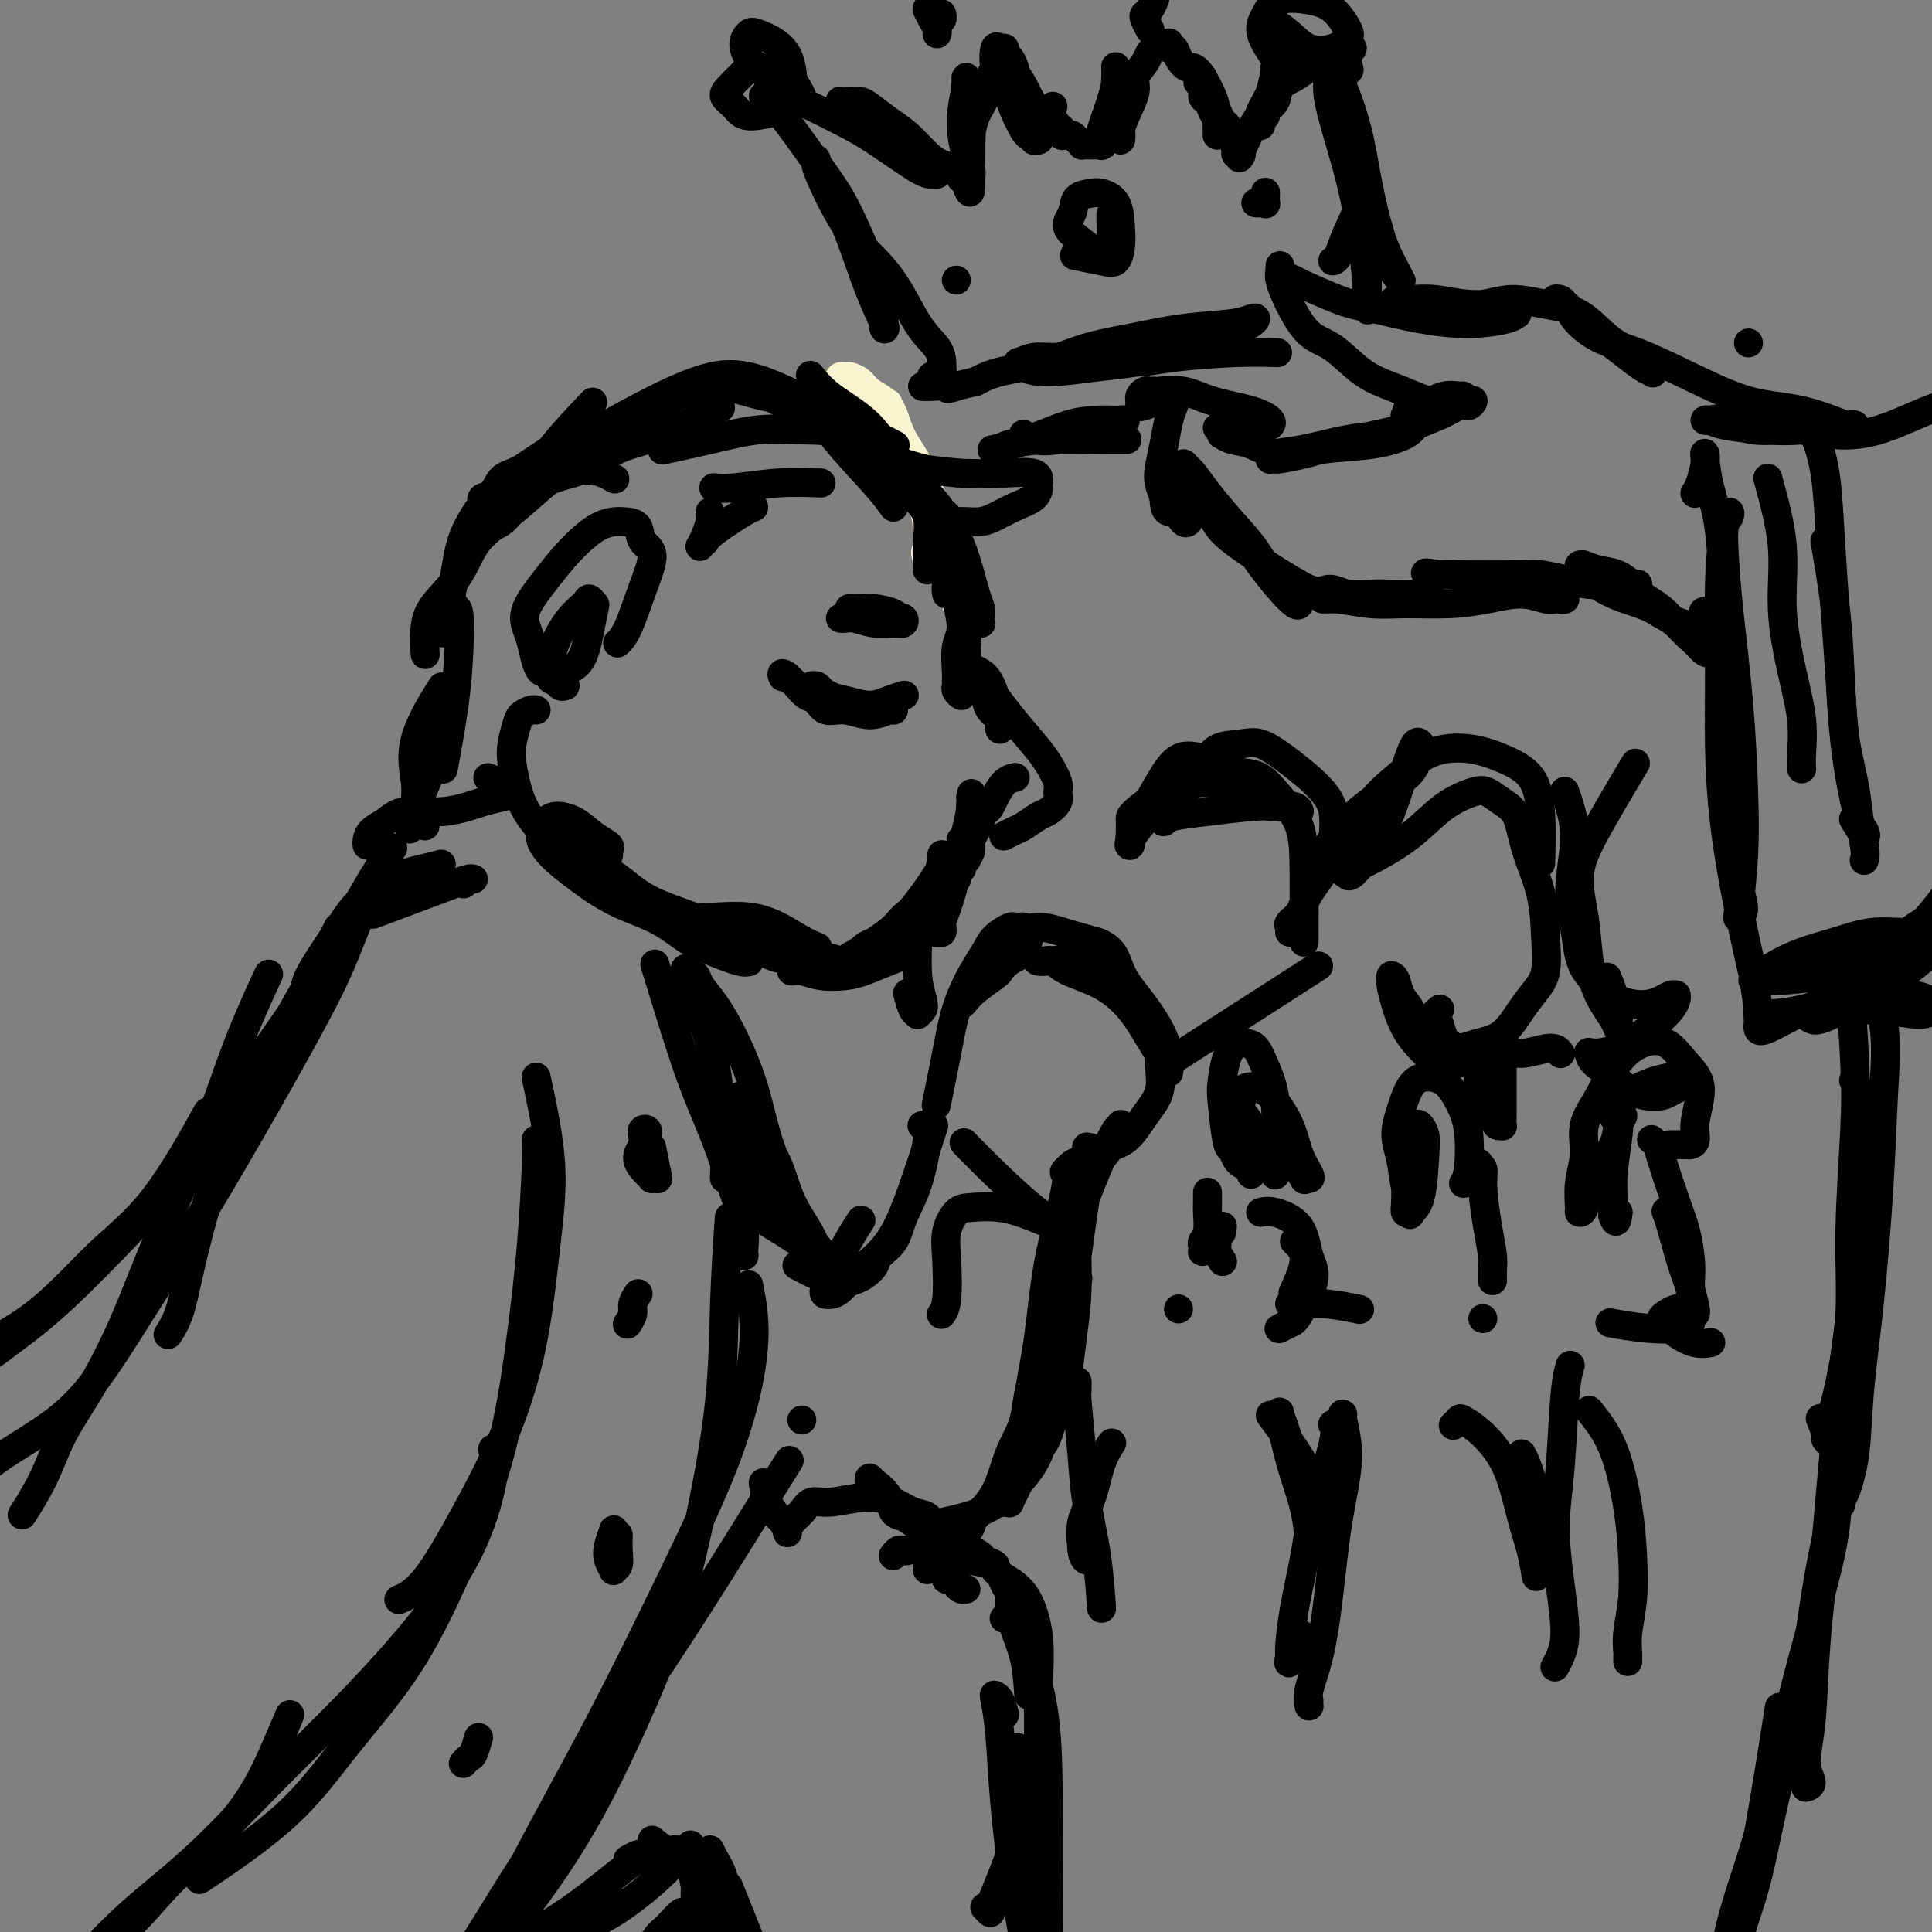 <svg viewBox='0 0 400 400' version='1.1' xmlns='http://www.w3.org/2000/svg' xmlns:xlink='http://www.w3.org/1999/xlink'><rect x="0" y="0" width="400" height="400" fill="#808080" stroke="none"/><g fill='none' stroke='rgb(247,245,208)' stroke-width='6' stroke-linecap='round' stroke-linejoin='round'><path d='M184,84c-0.162,-0.436 -0.325,-0.871 0,0c0.325,0.871 1.137,3.050 2,5c0.863,1.950 1.776,3.671 3,6c1.224,2.329 2.759,5.268 4,8c1.241,2.732 2.189,5.259 3,8c0.811,2.741 1.486,5.697 2,8c0.514,2.303 0.867,3.955 1,5c0.133,1.045 0.045,1.484 0,2c-0.045,0.516 -0.047,1.109 0,1c0.047,-0.109 0.142,-0.922 0,-1c-0.142,-0.078 -0.521,0.577 -1,-1c-0.479,-1.577 -1.059,-5.388 -2,-9c-0.941,-3.612 -2.243,-7.026 -3,-10c-0.757,-2.974 -0.969,-5.506 -2,-8c-1.031,-2.494 -2.881,-4.948 -4,-7c-1.119,-2.052 -1.508,-3.702 -2,-5c-0.492,-1.298 -1.087,-2.242 -2,-3c-0.913,-0.758 -2.143,-1.328 -3,-2c-0.857,-0.672 -1.340,-1.445 -2,-2c-0.660,-0.555 -1.495,-0.890 -2,-1c-0.505,-0.110 -0.679,0.007 -1,0c-0.321,-0.007 -0.787,-0.138 -1,0c-0.213,0.138 -0.173,0.546 0,1c0.173,0.454 0.477,0.955 1,2c0.523,1.045 1.264,2.634 3,5c1.736,2.366 4.465,5.511 6,8c1.535,2.489 1.875,4.324 3,6c1.125,1.676 3.036,3.193 4,5c0.964,1.807 0.982,3.903 1,6'/><path d='M192,111c2.631,5.667 0.708,3.333 0,3c-0.708,-0.333 -0.202,1.333 0,2c0.202,0.667 0.101,0.333 0,0'/></g>
<g fill='none' stroke='rgb(0,0,0)' stroke-width='6' stroke-linecap='round' stroke-linejoin='round'><path d='M168,78c0.067,0.087 0.133,0.175 0,0c-0.133,-0.175 -0.466,-0.612 0,0c0.466,0.612 1.731,2.272 4,4c2.269,1.728 5.542,3.523 8,6c2.458,2.477 4.101,5.636 6,8c1.899,2.364 4.054,3.931 6,6c1.946,2.069 3.684,4.638 5,7c1.316,2.362 2.209,4.518 3,7c0.791,2.482 1.481,5.292 2,7c0.519,1.708 0.867,2.314 1,3c0.133,0.686 0.050,1.452 0,2c-0.050,0.548 -0.069,0.880 0,1c0.069,0.120 0.226,0.029 0,0c-0.226,-0.029 -0.833,0.004 -1,0c-0.167,-0.004 0.108,-0.046 0,0c-0.108,0.046 -0.599,0.179 -1,-1c-0.401,-1.179 -0.712,-3.671 -1,-6c-0.288,-2.329 -0.551,-4.496 -1,-7c-0.449,-2.504 -1.082,-5.344 -2,-7c-0.918,-1.656 -2.120,-2.129 -3,-3c-0.880,-0.871 -1.437,-2.142 -2,-3c-0.563,-0.858 -1.133,-1.303 -2,-2c-0.867,-0.697 -2.032,-1.647 -3,-2c-0.968,-0.353 -1.740,-0.108 -2,0c-0.260,0.108 -0.008,0.081 0,0c0.008,-0.081 -0.229,-0.214 0,0c0.229,0.214 0.922,0.775 2,2c1.078,1.225 2.539,3.112 4,5'/><path d='M191,105c1.375,2.226 2.813,4.290 4,7c1.187,2.710 2.122,6.064 3,9c0.878,2.936 1.699,5.452 2,8c0.301,2.548 0.081,5.127 0,7c-0.081,1.873 -0.025,3.039 0,4c0.025,0.961 0.017,1.717 0,2c-0.017,0.283 -0.043,0.092 0,0c0.043,-0.092 0.156,-0.087 0,0c-0.156,0.087 -0.580,0.254 -1,-1c-0.420,-1.254 -0.834,-3.930 -1,-5c-0.166,-1.070 -0.083,-0.535 0,0'/><path d='M196,123c-0.113,-0.567 -0.226,-1.133 0,-2c0.226,-0.867 0.792,-2.033 1,-3c0.208,-0.967 0.058,-1.734 0,-2c-0.058,-0.266 -0.025,-0.031 0,0c0.025,0.031 0.041,-0.143 0,0c-0.041,0.143 -0.141,0.602 0,2c0.141,1.398 0.521,3.737 1,6c0.479,2.263 1.057,4.452 1,6c-0.057,1.548 -0.748,2.456 -1,4c-0.252,1.544 -0.064,3.724 0,5c0.064,1.276 0.003,1.647 0,2c-0.003,0.353 0.052,0.688 0,1c-0.052,0.312 -0.210,0.602 0,1c0.210,0.398 0.788,0.902 1,1c0.212,0.098 0.057,-0.212 0,-1c-0.057,-0.788 -0.015,-2.054 0,-3c0.015,-0.946 0.003,-1.574 0,-2c-0.003,-0.426 0.003,-0.652 0,-1c-0.003,-0.348 -0.014,-0.819 0,-1c0.014,-0.181 0.052,-0.073 0,0c-0.052,0.073 -0.193,0.109 0,0c0.193,-0.109 0.721,-0.363 1,0c0.279,0.363 0.309,1.344 1,2c0.691,0.656 2.041,0.987 3,2c0.959,1.013 1.525,2.707 2,4c0.475,1.293 0.859,2.186 1,3c0.141,0.814 0.038,1.548 0,2c-0.038,0.452 -0.010,0.622 0,1c0.010,0.378 0.003,0.965 0,1c-0.003,0.035 -0.001,-0.483 0,-1'/><path d='M207,150c0.569,1.397 0.492,-0.109 0,-1c-0.492,-0.891 -1.400,-1.166 -2,-2c-0.600,-0.834 -0.892,-2.227 -1,-3c-0.108,-0.773 -0.032,-0.926 0,-1c0.032,-0.074 0.021,-0.071 0,0c-0.021,0.071 -0.053,0.209 0,0c0.053,-0.209 0.190,-0.764 1,0c0.810,0.764 2.294,2.848 4,5c1.706,2.152 3.636,4.372 5,6c1.364,1.628 2.163,2.664 3,4c0.837,1.336 1.712,2.973 2,4c0.288,1.027 -0.010,1.445 0,2c0.010,0.555 0.326,1.248 0,2c-0.326,0.752 -1.296,1.564 -2,2c-0.704,0.436 -1.142,0.495 -2,1c-0.858,0.505 -2.137,1.455 -3,2c-0.863,0.545 -1.309,0.685 -2,1c-0.691,0.315 -1.626,0.804 -2,1c-0.374,0.196 -0.187,0.098 0,0'/><path d='M210,161c0.172,-0.036 0.345,-0.073 0,0c-0.345,0.073 -1.206,0.254 -2,1c-0.794,0.746 -1.520,2.055 -2,3c-0.480,0.945 -0.715,1.525 -1,2c-0.285,0.475 -0.620,0.845 -1,1c-0.380,0.155 -0.805,0.096 -1,0c-0.195,-0.096 -0.161,-0.228 0,0c0.161,0.228 0.450,0.817 0,2c-0.450,1.183 -1.637,2.959 -2,4c-0.363,1.041 0.098,1.347 0,2c-0.098,0.653 -0.754,1.652 -1,2c-0.246,0.348 -0.080,0.044 0,0c0.080,-0.044 0.074,0.171 0,0c-0.074,-0.171 -0.216,-0.729 0,-2c0.216,-1.271 0.790,-3.255 1,-5c0.210,-1.745 0.056,-3.251 0,-4c-0.056,-0.749 -0.015,-0.740 0,-1c0.015,-0.260 0.004,-0.789 0,-1c-0.004,-0.211 -0.002,-0.106 0,0'/><path d='M201,165c0.199,-1.809 0.198,0.170 0,2c-0.198,1.830 -0.593,3.512 -1,5c-0.407,1.488 -0.827,2.781 -1,4c-0.173,1.219 -0.099,2.365 0,3c0.099,0.635 0.223,0.760 0,1c-0.223,0.240 -0.793,0.596 -1,1c-0.207,0.404 -0.052,0.855 0,1c0.052,0.145 -0.000,-0.018 0,0c0.000,0.018 0.052,0.215 0,0c-0.052,-0.215 -0.210,-0.843 0,-2c0.210,-1.157 0.786,-2.844 1,-4c0.214,-1.156 0.065,-1.782 0,-2c-0.065,-0.218 -0.046,-0.029 0,0c0.046,0.029 0.118,-0.104 0,1c-0.118,1.104 -0.428,3.444 -1,6c-0.572,2.556 -1.407,5.327 -2,7c-0.593,1.673 -0.943,2.247 -1,3c-0.057,0.753 0.180,1.687 0,2c-0.180,0.313 -0.776,0.007 -1,0c-0.224,-0.007 -0.075,0.284 0,0c0.075,-0.284 0.075,-1.145 0,-3c-0.075,-1.855 -0.225,-4.706 0,-7c0.225,-2.294 0.826,-4.032 1,-5c0.174,-0.968 -0.077,-1.167 0,-1c0.077,0.167 0.482,0.699 0,2c-0.482,1.301 -1.852,3.372 -3,5c-1.148,1.628 -2.074,2.814 -3,4'/><path d='M189,188c-1.619,2.570 -2.667,3.995 -4,5c-1.333,1.005 -2.949,1.591 -4,2c-1.051,0.409 -1.535,0.643 -2,1c-0.465,0.357 -0.910,0.839 -1,1c-0.090,0.161 0.175,0.002 0,0c-0.175,-0.002 -0.791,0.154 0,0c0.791,-0.154 2.987,-0.617 5,-2c2.013,-1.383 3.841,-3.687 5,-5c1.159,-1.313 1.648,-1.634 2,-2c0.352,-0.366 0.569,-0.776 1,-1c0.431,-0.224 1.078,-0.261 1,0c-0.078,0.261 -0.881,0.822 -1,1c-0.119,0.178 0.446,-0.026 0,0c-0.446,0.026 -1.902,0.283 -3,1c-1.098,0.717 -1.838,1.894 -3,3c-1.162,1.106 -2.747,2.143 -4,3c-1.253,0.857 -2.175,1.535 -3,2c-0.825,0.465 -1.554,0.715 -2,1c-0.446,0.285 -0.609,0.603 -1,1c-0.391,0.397 -1.008,0.873 -1,1c0.008,0.127 0.642,-0.095 1,0c0.358,0.095 0.439,0.508 1,0c0.561,-0.508 1.600,-1.937 3,-3c1.400,-1.063 3.159,-1.761 4,-2c0.841,-0.239 0.764,-0.020 1,0c0.236,0.020 0.785,-0.158 1,0c0.215,0.158 0.096,0.653 0,1c-0.096,0.347 -0.170,0.547 -1,1c-0.830,0.453 -2.416,1.161 -4,2c-1.584,0.839 -3.167,1.811 -5,2c-1.833,0.189 -3.917,-0.406 -6,-1'/><path d='M169,200c-2.650,-0.044 -3.775,-0.652 -5,-1c-1.225,-0.348 -2.549,-0.434 -4,-1c-1.451,-0.566 -3.029,-1.612 -4,-2c-0.971,-0.388 -1.337,-0.119 -2,0c-0.663,0.119 -1.624,0.089 -2,0c-0.376,-0.089 -0.166,-0.235 0,0c0.166,0.235 0.289,0.851 1,1c0.711,0.149 2.008,-0.170 4,0c1.992,0.170 4.677,0.829 7,1c2.323,0.171 4.285,-0.147 6,0c1.715,0.147 3.183,0.758 4,1c0.817,0.242 0.984,0.115 1,0c0.016,-0.115 -0.117,-0.217 -1,0c-0.883,0.217 -2.516,0.754 -5,0c-2.484,-0.754 -5.821,-2.800 -9,-4c-3.179,-1.200 -6.201,-1.555 -9,-2c-2.799,-0.445 -5.376,-0.981 -8,-2c-2.624,-1.019 -5.294,-2.522 -7,-3c-1.706,-0.478 -2.449,0.068 -3,0c-0.551,-0.068 -0.911,-0.752 -1,-1c-0.089,-0.248 0.093,-0.060 0,0c-0.093,0.060 -0.459,-0.007 0,0c0.459,0.007 1.745,0.086 4,1c2.255,0.914 5.480,2.661 8,4c2.520,1.339 4.334,2.270 6,3c1.666,0.730 3.184,1.259 4,2c0.816,0.741 0.930,1.693 1,2c0.070,0.307 0.096,-0.033 0,0c-0.096,0.033 -0.313,0.438 -2,0c-1.687,-0.438 -4.843,-1.719 -8,-3'/><path d='M145,196c-2.764,-1.107 -5.175,-3.376 -8,-5c-2.825,-1.624 -6.063,-2.605 -9,-4c-2.937,-1.395 -5.572,-3.204 -8,-5c-2.428,-1.796 -4.648,-3.580 -6,-5c-1.352,-1.420 -1.836,-2.476 -2,-3c-0.164,-0.524 -0.008,-0.518 0,-1c0.008,-0.482 -0.133,-1.454 0,-2c0.133,-0.546 0.541,-0.665 1,-1c0.459,-0.335 0.970,-0.885 2,-1c1.030,-0.115 2.578,0.207 4,1c1.422,0.793 2.719,2.059 4,3c1.281,0.941 2.545,1.559 3,2c0.455,0.441 0.101,0.706 0,1c-0.101,0.294 0.053,0.618 0,1c-0.053,0.382 -0.311,0.823 -1,1c-0.689,0.177 -1.809,0.089 -3,0c-1.191,-0.089 -2.452,-0.179 -4,-1c-1.548,-0.821 -3.382,-2.371 -5,-4c-1.618,-1.629 -3.019,-3.336 -4,-5c-0.981,-1.664 -1.543,-3.286 -2,-5c-0.457,-1.714 -0.809,-3.521 -1,-5c-0.191,-1.479 -0.219,-2.631 0,-4c0.219,-1.369 0.686,-2.955 1,-4c0.314,-1.045 0.476,-1.548 1,-2c0.524,-0.452 1.410,-0.852 2,-1c0.590,-0.148 0.883,-0.042 1,0c0.117,0.042 0.059,0.021 0,0'/><path d='M128,133c0.042,-0.040 0.084,-0.080 0,0c-0.084,0.080 -0.292,0.279 0,0c0.292,-0.279 1.086,-1.038 2,-3c0.914,-1.962 1.950,-5.128 3,-8c1.050,-2.872 2.114,-5.449 2,-7c-0.114,-1.551 -1.404,-2.076 -2,-3c-0.596,-0.924 -0.496,-2.248 -1,-3c-0.504,-0.752 -1.610,-0.932 -3,-1c-1.390,-0.068 -3.063,-0.023 -5,1c-1.937,1.023 -4.138,3.024 -6,5c-1.862,1.976 -3.386,3.926 -5,6c-1.614,2.074 -3.319,4.272 -4,6c-0.681,1.728 -0.338,2.985 0,4c0.338,1.015 0.673,1.790 1,3c0.327,1.210 0.647,2.857 1,4c0.353,1.143 0.738,1.781 1,2c0.262,0.219 0.399,0.020 1,0c0.601,-0.020 1.664,0.139 3,0c1.336,-0.139 2.943,-0.578 4,-2c1.057,-1.422 1.564,-3.829 2,-6c0.436,-2.171 0.802,-4.105 1,-5c0.198,-0.895 0.229,-0.750 0,-1c-0.229,-0.250 -0.716,-0.894 -1,-1c-0.284,-0.106 -0.363,0.328 -1,1c-0.637,0.672 -1.830,1.582 -3,3c-1.170,1.418 -2.315,3.343 -3,5c-0.685,1.657 -0.910,3.045 -1,4c-0.090,0.955 -0.045,1.478 0,2'/><path d='M114,139c-0.437,2.094 0.470,1.829 1,2c0.530,0.171 0.681,0.777 1,1c0.319,0.223 0.805,0.064 1,0c0.195,-0.064 0.097,-0.032 0,0'/><path d='M192,118c0.015,-0.506 0.030,-1.011 0,-2c-0.030,-0.989 -0.104,-2.461 0,-4c0.104,-1.539 0.387,-3.144 0,-5c-0.387,-1.856 -1.443,-3.963 -3,-6c-1.557,-2.037 -3.615,-4.004 -6,-6c-2.385,-1.996 -5.096,-4.020 -8,-5c-2.904,-0.980 -6.002,-0.917 -9,-1c-2.998,-0.083 -5.896,-0.311 -9,0c-3.104,0.311 -6.413,1.161 -10,2c-3.587,0.839 -7.454,1.668 -9,2c-1.546,0.332 -0.773,0.166 0,0'/><path d='M185,105c-0.854,-1.218 -1.707,-2.435 -4,-5c-2.293,-2.565 -6.024,-6.477 -8,-9c-1.976,-2.523 -2.196,-3.657 -4,-5c-1.804,-1.343 -5.191,-2.896 -8,-4c-2.809,-1.104 -5.041,-1.759 -8,-2c-2.959,-0.241 -6.647,-0.067 -10,1c-3.353,1.067 -6.373,3.028 -9,5c-2.627,1.972 -4.861,3.954 -7,6c-2.139,2.046 -4.183,4.156 -5,5c-0.817,0.844 -0.409,0.422 0,0'/><path d='M171,85c-5.717,-2.989 -11.434,-5.978 -16,-7c-4.566,-1.022 -7.981,-0.079 -11,1c-3.019,1.079 -5.640,2.292 -9,4c-3.360,1.708 -7.458,3.911 -11,6c-3.542,2.089 -6.529,4.062 -9,6c-2.471,1.938 -4.425,3.839 -6,6c-1.575,2.161 -2.770,4.582 -4,6c-1.230,1.418 -2.494,1.834 -3,2c-0.506,0.166 -0.253,0.083 0,0'/><path d='M127,99c-0.089,-0.050 -0.178,-0.100 0,0c0.178,0.100 0.622,0.351 0,0c-0.622,-0.351 -2.310,-1.304 -5,-2c-2.690,-0.696 -6.383,-1.137 -9,-1c-2.617,0.137 -4.159,0.851 -6,2c-1.841,1.149 -3.982,2.733 -6,5c-2.018,2.267 -3.912,5.216 -5,8c-1.088,2.784 -1.370,5.403 -2,9c-0.630,3.597 -1.609,8.170 -2,10c-0.391,1.830 -0.196,0.915 0,0'/><path d='M94,128c0.029,-0.327 0.059,-0.654 0,-1c-0.059,-0.346 -0.205,-0.711 0,-1c0.205,-0.289 0.762,-0.503 1,1c0.238,1.503 0.157,4.722 0,8c-0.157,3.278 -0.388,6.613 -1,11c-0.612,4.387 -1.603,9.825 -2,12c-0.397,2.175 -0.198,1.088 0,0'/><path d='M91,143c-0.152,0.240 -0.304,0.479 0,0c0.304,-0.479 1.065,-1.677 0,0c-1.065,1.677 -3.956,6.229 -5,10c-1.044,3.771 -0.241,6.762 0,9c0.241,2.238 -0.080,3.724 0,5c0.080,1.276 0.560,2.344 1,3c0.440,0.656 0.840,0.902 1,1c0.160,0.098 0.080,0.049 0,0'/><path d='M101,161c0.608,0.223 1.215,0.446 2,1c0.785,0.554 1.746,1.439 2,2c0.254,0.561 -0.200,0.797 -1,1c-0.800,0.203 -1.948,0.372 -4,1c-2.052,0.628 -5.009,1.716 -8,2c-2.991,0.284 -6.017,-0.236 -8,0c-1.983,0.236 -2.924,1.226 -4,2c-1.076,0.774 -2.289,1.331 -3,2c-0.711,0.669 -0.922,1.449 -1,2c-0.078,0.551 -0.022,0.872 0,1c0.022,0.128 0.011,0.064 0,0'/><path d='M96,183c0.291,-0.426 0.581,-0.852 1,-1c0.419,-0.148 0.966,-0.018 1,0c0.034,0.018 -0.444,-0.075 -1,0c-0.556,0.075 -1.190,0.319 -3,1c-1.810,0.681 -4.795,1.799 -8,3c-3.205,1.201 -6.630,2.486 -8,3c-1.370,0.514 -0.685,0.257 0,0'/><path d='M91,179c0.320,-0.082 0.639,-0.164 0,0c-0.639,0.164 -2.238,0.574 -4,1c-1.762,0.426 -3.688,0.868 -6,2c-2.312,1.132 -5.012,2.955 -7,5c-1.988,2.045 -3.265,4.311 -5,7c-1.735,2.689 -3.929,5.801 -5,8c-1.071,2.199 -1.020,3.485 -1,4c0.020,0.515 0.010,0.257 0,0'/><path d='M81,176c0.284,-0.380 0.568,-0.760 0,0c-0.568,0.760 -1.988,2.661 -4,6c-2.012,3.339 -4.614,8.117 -7,12c-2.386,3.883 -4.554,6.871 -7,11c-2.446,4.129 -5.169,9.398 -8,15c-2.831,5.602 -5.771,11.537 -8,17c-2.229,5.463 -3.746,10.456 -5,15c-1.254,4.544 -2.243,8.641 -3,12c-0.757,3.359 -1.281,5.981 -2,8c-0.719,2.019 -1.634,3.434 -2,4c-0.366,0.566 -0.183,0.283 0,0'/><path d='M55,203c0.528,-1.141 1.057,-2.283 0,0c-1.057,2.283 -3.698,7.990 -6,14c-2.302,6.010 -4.265,12.323 -7,19c-2.735,6.677 -6.243,13.717 -9,20c-2.757,6.283 -4.764,11.807 -7,17c-2.236,5.193 -4.701,10.054 -7,14c-2.299,3.946 -4.431,6.975 -6,10c-1.569,3.025 -2.576,6.045 -4,9c-1.424,2.955 -3.264,5.844 -4,7c-0.736,1.156 -0.368,0.578 0,0'/><path d='M142,201c-0.111,-0.352 -0.222,-0.703 0,0c0.222,0.703 0.777,2.462 2,6c1.223,3.538 3.112,8.857 4,13c0.888,4.143 0.774,7.110 1,10c0.226,2.890 0.793,5.702 1,8c0.207,2.298 0.056,4.080 0,5c-0.056,0.920 -0.016,0.977 0,1c0.016,0.023 0.008,0.011 0,0'/><path d='M136,201c0.126,0.414 0.253,0.827 0,0c-0.253,-0.827 -0.885,-2.895 0,0c0.885,2.895 3.288,10.751 5,16c1.712,5.249 2.731,7.890 4,11c1.269,3.110 2.786,6.690 4,10c1.214,3.310 2.126,6.351 3,9c0.874,2.649 1.712,4.906 2,7c0.288,2.094 0.026,4.025 0,5c-0.026,0.975 0.185,0.993 0,1c-0.185,0.007 -0.767,0.002 -1,0c-0.233,-0.002 -0.116,-0.001 0,0'/><path d='M140,213c0.055,-0.083 0.109,-0.166 0,0c-0.109,0.166 -0.383,0.580 0,0c0.383,-0.580 1.423,-2.156 2,-3c0.577,-0.844 0.691,-0.958 1,-1c0.309,-0.042 0.814,-0.011 1,0c0.186,0.011 0.053,0.003 0,0c-0.053,-0.003 -0.027,-0.002 0,0'/><path d='M194,228c-0.013,0.065 -0.026,0.130 0,0c0.026,-0.130 0.093,-0.456 0,0c-0.093,0.456 -0.344,1.693 0,0c0.344,-1.693 1.284,-6.316 2,-10c0.716,-3.684 1.207,-6.431 2,-9c0.793,-2.569 1.886,-4.962 3,-7c1.114,-2.038 2.249,-3.723 3,-5c0.751,-1.277 1.118,-2.147 2,-3c0.882,-0.853 2.278,-1.689 3,-2c0.722,-0.311 0.768,-0.096 1,0c0.232,0.096 0.649,0.074 1,0c0.351,-0.074 0.635,-0.200 1,0c0.365,0.200 0.812,0.726 1,1c0.188,0.274 0.117,0.295 0,1c-0.117,0.705 -0.279,2.093 -1,3c-0.721,0.907 -2.000,1.331 -3,2c-1.000,0.669 -1.722,1.581 -2,2c-0.278,0.419 -0.113,0.344 -1,1c-0.887,0.656 -2.825,2.042 -4,3c-1.175,0.958 -1.585,1.487 -2,2c-0.415,0.513 -0.833,1.011 -1,1c-0.167,-0.011 -0.082,-0.529 0,-1c0.082,-0.471 0.161,-0.895 1,-2c0.839,-1.105 2.437,-2.893 4,-5c1.563,-2.107 3.089,-4.534 5,-6c1.911,-1.466 4.207,-1.972 6,-2c1.793,-0.028 3.084,0.420 5,1c1.916,0.580 4.458,1.290 7,2'/><path d='M227,195c3.731,1.227 4.057,3.794 5,6c0.943,2.206 2.502,4.050 4,6c1.498,1.950 2.936,4.007 4,6c1.064,1.993 1.755,3.921 2,5c0.245,1.079 0.045,1.308 0,2c-0.045,0.692 0.067,1.847 0,2c-0.067,0.153 -0.311,-0.697 -1,-2c-0.689,-1.303 -1.822,-3.061 -3,-5c-1.178,-1.939 -2.399,-4.061 -4,-6c-1.601,-1.939 -3.581,-3.697 -6,-5c-2.419,-1.303 -5.276,-2.153 -7,-3c-1.724,-0.847 -2.314,-1.690 -3,-2c-0.686,-0.310 -1.468,-0.085 -2,0c-0.532,0.085 -0.814,0.030 -1,0c-0.186,-0.030 -0.277,-0.036 0,0c0.277,0.036 0.922,0.114 2,0c1.078,-0.114 2.590,-0.419 5,0c2.410,0.419 5.720,1.563 8,3c2.280,1.437 3.531,3.166 5,5c1.469,1.834 3.157,3.773 4,6c0.843,2.227 0.841,4.742 1,7c0.159,2.258 0.478,4.258 0,6c-0.478,1.742 -1.753,3.226 -3,5c-1.247,1.774 -2.467,3.838 -4,5c-1.533,1.162 -3.377,1.422 -5,2c-1.623,0.578 -3.023,1.475 -4,2c-0.977,0.525 -1.532,0.680 -2,1c-0.468,0.320 -0.848,0.806 -1,1c-0.152,0.194 -0.076,0.097 0,0'/><path d='M221,242c-1.642,1.143 0.254,1.002 1,1c0.746,-0.002 0.343,0.136 1,0c0.657,-0.136 2.373,-0.544 4,-2c1.627,-1.456 3.166,-3.959 4,-5c0.834,-1.041 0.962,-0.618 1,-1c0.038,-0.382 -0.013,-1.567 0,-2c0.013,-0.433 0.091,-0.114 0,0c-0.091,0.114 -0.350,0.022 -1,1c-0.650,0.978 -1.691,3.024 -3,6c-1.309,2.976 -2.887,6.881 -4,10c-1.113,3.119 -1.763,5.451 -2,8c-0.237,2.549 -0.061,5.316 0,7c0.061,1.684 0.009,2.285 0,3c-0.009,0.715 0.027,1.545 0,2c-0.027,0.455 -0.116,0.534 0,-1c0.116,-1.534 0.438,-4.680 1,-9c0.562,-4.320 1.363,-9.815 2,-14c0.637,-4.185 1.109,-7.062 1,-8c-0.109,-0.938 -0.799,0.061 -1,0c-0.201,-0.061 0.087,-1.184 0,0c-0.087,1.184 -0.548,4.675 -1,8c-0.452,3.325 -0.894,6.484 -1,10c-0.106,3.516 0.126,7.390 0,11c-0.126,3.610 -0.608,6.957 -1,10c-0.392,3.043 -0.693,5.782 -1,8c-0.307,2.218 -0.618,3.915 -1,5c-0.382,1.085 -0.834,1.559 -1,2c-0.166,0.441 -0.045,0.850 0,1c0.045,0.150 0.013,0.043 0,-1c-0.013,-1.043 -0.006,-3.021 0,-5'/><path d='M219,287c0.408,-2.904 1.426,-7.163 2,-11c0.574,-3.837 0.702,-7.253 1,-9c0.298,-1.747 0.767,-1.825 1,-2c0.233,-0.175 0.231,-0.448 0,0c-0.231,0.448 -0.692,1.618 -1,4c-0.308,2.382 -0.464,5.976 -1,9c-0.536,3.024 -1.453,5.479 -2,8c-0.547,2.521 -0.723,5.108 -1,7c-0.277,1.892 -0.655,3.087 -1,4c-0.345,0.913 -0.656,1.542 -1,2c-0.344,0.458 -0.721,0.743 -1,1c-0.279,0.257 -0.459,0.486 -1,1c-0.541,0.514 -1.441,1.315 -2,2c-0.559,0.685 -0.777,1.255 -1,2c-0.223,0.745 -0.452,1.663 -1,2c-0.548,0.337 -1.417,0.091 -2,0c-0.583,-0.091 -0.881,-0.026 -1,0c-0.119,0.026 -0.060,0.013 0,0'/><path d='M214,288c0.307,-0.053 0.615,-0.106 1,0c0.385,0.106 0.849,0.369 1,1c0.151,0.631 -0.010,1.628 0,3c0.010,1.372 0.191,3.117 0,5c-0.191,1.883 -0.753,3.902 -2,6c-1.247,2.098 -3.180,4.274 -5,6c-1.820,1.726 -3.529,3.003 -6,4c-2.471,0.997 -5.706,1.713 -7,2c-1.294,0.287 -0.647,0.143 0,0'/><path d='M193,234c-0.092,0.286 -0.183,0.571 0,0c0.183,-0.571 0.642,-1.999 0,0c-0.642,1.999 -2.385,7.425 -4,12c-1.615,4.575 -3.101,8.298 -5,11c-1.899,2.702 -4.211,4.384 -6,6c-1.789,1.616 -3.056,3.168 -4,4c-0.944,0.832 -1.566,0.944 -2,1c-0.434,0.056 -0.680,0.056 -1,0c-0.320,-0.056 -0.715,-0.170 0,-2c0.715,-1.830 2.539,-5.377 4,-8c1.461,-2.623 2.560,-4.321 3,-5c0.440,-0.679 0.220,-0.340 0,0'/><path d='M191,233c-0.103,0.031 -0.206,0.061 0,0c0.206,-0.061 0.720,-0.214 1,0c0.280,0.214 0.327,0.795 0,3c-0.327,2.205 -1.028,6.032 -2,9c-0.972,2.968 -2.214,5.075 -3,7c-0.786,1.925 -1.117,3.668 -2,5c-0.883,1.332 -2.318,2.254 -3,3c-0.682,0.746 -0.611,1.317 -1,2c-0.389,0.683 -1.237,1.479 -2,2c-0.763,0.521 -1.441,0.768 -2,1c-0.559,0.232 -1.000,0.448 -2,0c-1.000,-0.448 -2.558,-1.560 -4,-3c-1.442,-1.440 -2.767,-3.208 -4,-5c-1.233,-1.792 -2.373,-3.607 -4,-5c-1.627,-1.393 -3.739,-2.365 -5,-3c-1.261,-0.635 -1.669,-0.933 -2,-1c-0.331,-0.067 -0.584,0.096 -1,0c-0.416,-0.096 -0.995,-0.453 -1,0c-0.005,0.453 0.562,1.715 2,3c1.438,1.285 3.745,2.593 6,4c2.255,1.407 4.458,2.911 6,4c1.542,1.089 2.423,1.762 3,2c0.577,0.238 0.850,0.042 1,0c0.150,-0.042 0.178,0.069 0,0c-0.178,-0.069 -0.562,-0.319 -2,-2c-1.438,-1.681 -3.929,-4.794 -6,-7c-2.071,-2.206 -3.721,-3.505 -5,-5c-1.279,-1.495 -2.188,-3.184 -3,-4c-0.812,-0.816 -1.526,-0.758 -2,-1c-0.474,-0.242 -0.707,-0.783 -1,-1c-0.293,-0.217 -0.647,-0.108 -1,0'/><path d='M152,241c-3.167,-3.333 -1.583,-1.667 0,0'/><path d='M165,262c1.575,0.813 3.150,1.626 4,2c0.850,0.374 0.975,0.309 1,0c0.025,-0.309 -0.051,-0.861 0,-1c0.051,-0.139 0.228,0.137 0,-1c-0.228,-1.137 -0.863,-3.686 -2,-6c-1.137,-2.314 -2.777,-4.392 -4,-7c-1.223,-2.608 -2.031,-5.745 -3,-8c-0.969,-2.255 -2.101,-3.627 -3,-5c-0.899,-1.373 -1.565,-2.746 -2,-4c-0.435,-1.254 -0.640,-2.387 -1,-3c-0.360,-0.613 -0.877,-0.705 -1,-1c-0.123,-0.295 0.148,-0.794 0,-1c-0.148,-0.206 -0.713,-0.121 -1,0c-0.287,0.121 -0.295,0.277 0,2c0.295,1.723 0.892,5.013 2,8c1.108,2.987 2.727,5.672 4,8c1.273,2.328 2.198,4.299 3,6c0.802,1.701 1.479,3.132 2,4c0.521,0.868 0.887,1.174 1,1c0.113,-0.174 -0.027,-0.829 0,-1c0.027,-0.171 0.220,0.140 0,-1c-0.220,-1.140 -0.852,-3.732 -2,-7c-1.148,-3.268 -2.812,-7.211 -4,-11c-1.188,-3.789 -1.901,-7.426 -3,-11c-1.099,-3.574 -2.585,-7.087 -4,-10c-1.415,-2.913 -2.757,-5.225 -4,-7c-1.243,-1.775 -2.385,-3.012 -3,-4c-0.615,-0.988 -0.704,-1.728 -1,-2c-0.296,-0.272 -0.799,-0.078 -1,0c-0.201,0.078 -0.101,0.039 0,0'/><path d='M143,202c-2.027,-3.318 -0.595,-0.112 0,1c0.595,1.112 0.352,0.132 0,0c-0.352,-0.132 -0.812,0.585 -1,1c-0.188,0.415 -0.103,0.528 0,1c0.103,0.472 0.223,1.302 0,2c-0.223,0.698 -0.791,1.265 -1,2c-0.209,0.735 -0.060,1.639 0,2c0.060,0.361 0.030,0.181 0,0'/><path d='M221,243c-0.129,1.439 -0.258,2.879 -1,6c-0.742,3.121 -2.097,7.925 -3,13c-0.903,5.075 -1.355,10.423 -2,15c-0.645,4.577 -1.483,8.383 -2,12c-0.517,3.617 -0.712,7.046 -1,10c-0.288,2.954 -0.668,5.432 -1,7c-0.332,1.568 -0.615,2.225 -1,3c-0.385,0.775 -0.873,1.666 -1,2c-0.127,0.334 0.107,0.109 0,0c-0.107,-0.109 -0.554,-0.101 -1,0c-0.446,0.101 -0.889,0.297 0,-2c0.889,-2.297 3.111,-7.085 4,-9c0.889,-1.915 0.444,-0.958 0,0'/><path d='M219,278c0.430,-1.256 0.860,-2.511 1,-3c0.140,-0.489 -0.010,-0.210 0,0c0.010,0.210 0.181,0.351 -1,2c-1.181,1.649 -3.714,4.805 -5,8c-1.286,3.195 -1.324,6.427 -2,9c-0.676,2.573 -1.989,4.487 -3,7c-1.011,2.513 -1.719,5.626 -3,8c-1.281,2.374 -3.134,4.011 -4,5c-0.866,0.989 -0.744,1.331 -1,2c-0.256,0.669 -0.890,1.664 -2,2c-1.110,0.336 -2.695,0.014 -4,0c-1.305,-0.014 -2.328,0.281 -3,0c-0.672,-0.281 -0.993,-1.138 -2,-2c-1.007,-0.862 -2.701,-1.729 -4,-3c-1.299,-1.271 -2.204,-2.945 -3,-4c-0.796,-1.055 -1.485,-1.489 -2,-2c-0.515,-0.511 -0.858,-1.097 -1,-1c-0.142,0.097 -0.083,0.877 0,1c0.083,0.123 0.190,-0.412 1,0c0.810,0.412 2.322,1.771 3,3c0.678,1.229 0.522,2.330 1,3c0.478,0.670 1.590,0.911 2,1c0.410,0.089 0.117,0.025 0,0c-0.117,-0.025 -0.059,-0.013 0,0'/><path d='M200,237c-0.033,-0.034 -0.065,-0.067 0,0c0.065,0.067 0.228,0.235 0,0c-0.228,-0.235 -0.847,-0.872 0,0c0.847,0.872 3.159,3.253 6,6c2.841,2.747 6.209,5.859 9,8c2.791,2.141 5.004,3.310 6,4c0.996,0.690 0.775,0.899 1,1c0.225,0.101 0.895,0.093 1,0c0.105,-0.093 -0.356,-0.273 -2,-1c-1.644,-0.727 -4.472,-2.002 -7,-3c-2.528,-0.998 -4.754,-1.720 -7,-2c-2.246,-0.280 -4.510,-0.118 -6,0c-1.490,0.118 -2.207,0.193 -3,1c-0.793,0.807 -1.663,2.346 -2,4c-0.337,1.654 -0.142,3.423 0,6c0.142,2.577 0.231,5.963 0,8c-0.231,2.037 -0.780,2.725 -1,3c-0.220,0.275 -0.110,0.138 0,0'/><path d='M166,294c0.000,0.000 0.000,0.000 0,0c0.000,0.000 0.000,0.000 0,0c0.000,0.000 -0.000,0.000 0,0c0.000,0.000 0.000,0.000 0,0c0.000,0.000 0.000,-0.000 0,0c0.000,0.000 0.000,0.000 0,0'/><path d='M158,307c0.218,1.366 0.436,2.732 1,4c0.564,1.268 1.474,2.439 2,3c0.526,0.561 0.669,0.513 1,1c0.331,0.487 0.850,1.510 1,2c0.150,0.490 -0.070,0.448 0,0c0.070,-0.448 0.428,-1.301 1,-2c0.572,-0.699 1.356,-1.243 2,-2c0.644,-0.757 1.148,-1.726 2,-2c0.852,-0.274 2.053,0.149 4,0c1.947,-0.149 4.641,-0.870 7,-1c2.359,-0.130 4.384,0.330 6,1c1.616,0.670 2.825,1.551 4,2c1.175,0.449 2.316,0.467 3,1c0.684,0.533 0.910,1.581 1,2c0.090,0.419 0.045,0.210 0,0'/><path d='M194,321c0.000,0.000 0.000,0.000 0,0c0.000,0.000 0.000,0.000 0,0c0.000,-0.000 0.000,0.000 0,0c-0.000,0.000 0.000,0.000 0,0'/><path d='M194,321c0.085,-0.029 0.170,-0.057 0,0c-0.170,0.057 -0.596,0.201 0,0c0.596,-0.201 2.212,-0.747 3,-1c0.788,-0.253 0.747,-0.212 1,0c0.253,0.212 0.799,0.596 1,1c0.201,0.404 0.057,0.830 0,1c-0.057,0.170 -0.029,0.085 0,0'/><path d='M185,322c-0.006,0.008 -0.013,0.016 0,0c0.013,-0.016 0.044,-0.056 0,0c-0.044,0.056 -0.163,0.208 0,0c0.163,-0.208 0.608,-0.776 1,-1c0.392,-0.224 0.731,-0.102 1,0c0.269,0.102 0.468,0.185 1,0c0.532,-0.185 1.399,-0.638 2,-1c0.601,-0.362 0.938,-0.633 1,-1c0.062,-0.367 -0.152,-0.831 0,-1c0.152,-0.169 0.670,-0.042 1,0c0.330,0.042 0.473,-0.000 1,0c0.527,0.000 1.437,0.042 2,0c0.563,-0.042 0.780,-0.170 1,0c0.220,0.170 0.444,0.637 1,1c0.556,0.363 1.443,0.622 2,1c0.557,0.378 0.784,0.875 1,1c0.216,0.125 0.421,-0.121 1,0c0.579,0.121 1.531,0.609 2,1c0.469,0.391 0.454,0.685 1,1c0.546,0.315 1.653,0.651 2,1c0.347,0.349 -0.065,0.712 0,1c0.065,0.288 0.607,0.500 1,1c0.393,0.500 0.638,1.286 1,2c0.362,0.714 0.843,1.354 1,2c0.157,0.646 -0.009,1.297 0,2c0.009,0.703 0.195,1.459 0,2c-0.195,0.541 -0.770,0.869 -1,1c-0.230,0.131 -0.115,0.066 0,0'/><path d='M196,327c-0.000,-0.000 -0.001,-0.000 0,0c0.001,0.000 0.003,0.000 0,0c-0.003,-0.000 -0.011,-0.001 0,0c0.011,0.001 0.041,0.003 0,0c-0.041,-0.003 -0.152,-0.011 0,0c0.152,0.011 0.566,0.041 1,0c0.434,-0.041 0.887,-0.155 1,0c0.113,0.155 -0.114,0.578 0,1c0.114,0.422 0.569,0.845 1,1c0.431,0.155 0.837,0.044 1,0c0.163,-0.044 0.081,-0.022 0,0'/><path d='M192,325c0.002,-0.309 0.004,-0.618 0,-1c-0.004,-0.382 -0.013,-0.838 0,-1c0.013,-0.162 0.048,-0.029 0,0c-0.048,0.029 -0.179,-0.046 0,0c0.179,0.046 0.668,0.212 1,0c0.332,-0.212 0.506,-0.800 1,-1c0.494,-0.200 1.309,-0.010 2,0c0.691,0.010 1.259,-0.161 2,0c0.741,0.161 1.656,0.654 3,1c1.344,0.346 3.116,0.545 4,1c0.884,0.455 0.878,1.167 2,2c1.122,0.833 3.371,1.787 5,4c1.629,2.213 2.638,5.684 3,9c0.362,3.316 0.077,6.476 0,10c-0.077,3.524 0.054,7.412 0,11c-0.054,3.588 -0.292,6.877 -1,10c-0.708,3.123 -1.888,6.081 -3,9c-1.112,2.919 -2.158,5.798 -3,8c-0.842,2.202 -1.480,3.728 -2,5c-0.520,1.272 -0.923,2.289 -1,3c-0.077,0.711 0.172,1.114 0,1c-0.172,-0.114 -0.763,-0.747 -1,-1c-0.237,-0.253 -0.118,-0.127 0,0'/><path d='M213,351c-0.195,-2.765 -0.389,-5.530 -1,-8c-0.611,-2.470 -1.637,-4.644 -2,-6c-0.363,-1.356 -0.063,-1.893 0,-2c0.063,-0.107 -0.113,0.217 0,0c0.113,-0.217 0.513,-0.975 1,0c0.487,0.975 1.060,3.681 2,7c0.940,3.319 2.248,7.249 3,12c0.752,4.751 0.949,10.323 1,16c0.051,5.677 -0.043,11.458 0,17c0.043,5.542 0.222,10.844 0,15c-0.222,4.156 -0.847,7.165 -1,10c-0.153,2.835 0.165,5.495 0,7c-0.165,1.505 -0.813,1.856 -1,2c-0.187,0.144 0.086,0.081 0,0c-0.086,-0.081 -0.531,-0.179 -1,-2c-0.469,-1.821 -0.961,-5.364 -1,-11c-0.039,-5.636 0.374,-13.363 0,-22c-0.374,-8.637 -1.535,-18.182 -2,-22c-0.465,-3.818 -0.232,-1.909 0,0'/><path d='M208,355c-0.316,-1.159 -0.633,-2.318 -1,-3c-0.367,-0.682 -0.786,-0.886 -1,-1c-0.214,-0.114 -0.223,-0.138 0,1c0.223,1.138 0.677,3.440 1,7c0.323,3.560 0.516,8.380 1,14c0.484,5.620 1.261,12.042 2,17c0.739,4.958 1.441,8.453 2,12c0.559,3.547 0.975,7.147 1,10c0.025,2.853 -0.339,4.961 -1,6c-0.661,1.039 -1.617,1.011 -2,1c-0.383,-0.011 -0.191,-0.006 0,0'/><path d='M155,401c-0.045,-0.112 -0.089,-0.223 0,0c0.089,0.223 0.313,0.781 0,0c-0.313,-0.781 -1.161,-2.903 -2,-5c-0.839,-2.097 -1.668,-4.171 -2,-5c-0.332,-0.829 -0.166,-0.415 0,0'/><path d='M147,383c0.166,0.406 0.331,0.813 1,2c0.669,1.187 1.840,3.155 2,5c0.160,1.845 -0.692,3.566 -1,5c-0.308,1.434 -0.070,2.582 0,4c0.070,1.418 -0.026,3.105 0,4c0.026,0.895 0.175,0.996 0,1c-0.175,0.004 -0.674,-0.090 -1,0c-0.326,0.090 -0.479,0.363 -1,0c-0.521,-0.363 -1.411,-1.364 -2,-3c-0.589,-1.636 -0.876,-3.908 -1,-6c-0.124,-2.092 -0.085,-4.003 0,-6c0.085,-1.997 0.217,-4.079 0,-5c-0.217,-0.921 -0.785,-0.679 -1,-1c-0.215,-0.321 -0.079,-1.205 0,-1c0.079,0.205 0.102,1.497 0,2c-0.102,0.503 -0.329,0.215 0,2c0.329,1.785 1.213,5.641 2,9c0.787,3.359 1.477,6.220 2,8c0.523,1.780 0.879,2.479 1,3c0.121,0.521 0.006,0.866 0,1c-0.006,0.134 0.096,0.058 0,0c-0.096,-0.058 -0.391,-0.099 -1,-1c-0.609,-0.901 -1.532,-2.662 -2,-4c-0.468,-1.338 -0.482,-2.252 -1,-3c-0.518,-0.748 -1.541,-1.330 -2,-2c-0.459,-0.670 -0.355,-1.430 -1,-1c-0.645,0.430 -2.040,2.049 -3,3c-0.960,0.951 -1.484,1.234 -2,2c-0.516,0.766 -1.024,2.014 -2,3c-0.976,0.986 -2.422,1.710 -3,2c-0.578,0.290 -0.289,0.145 0,0'/><path d='M137,401c-1.428,0.876 -2.857,1.752 -5,3c-2.143,1.248 -5.001,2.866 -7,4c-1.999,1.134 -3.138,1.782 -4,2c-0.862,0.218 -1.448,0.007 -2,0c-0.552,-0.007 -1.072,0.190 -1,0c0.072,-0.190 0.735,-0.769 1,-1c0.265,-0.231 0.133,-0.116 0,0'/><path d='M123,401c0.200,-1.244 0.400,-2.489 1,-4c0.600,-1.511 1.600,-3.289 2,-4c0.400,-0.711 0.200,-0.356 0,0'/><path d='M135,381c1.034,0.875 2.069,1.751 3,2c0.931,0.249 1.760,-0.128 2,0c0.240,0.128 -0.108,0.760 0,1c0.108,0.240 0.672,0.087 0,1c-0.672,0.913 -2.580,2.891 -5,5c-2.420,2.109 -5.351,4.347 -8,6c-2.649,1.653 -5.015,2.719 -8,4c-2.985,1.281 -6.590,2.778 -9,4c-2.410,1.222 -3.627,2.170 -5,3c-1.373,0.830 -2.904,1.542 -4,2c-1.096,0.458 -1.757,0.662 -2,1c-0.243,0.338 -0.070,0.811 0,1c0.070,0.189 0.035,0.095 0,0'/><path d='M130,385c0.711,-0.396 1.421,-0.792 2,-1c0.579,-0.208 1.025,-0.227 1,0c-0.025,0.227 -0.522,0.701 -1,1c-0.478,0.299 -0.936,0.423 -3,2c-2.064,1.577 -5.734,4.608 -9,7c-3.266,2.392 -6.126,4.144 -9,6c-2.874,1.856 -5.760,3.817 -8,5c-2.240,1.183 -3.834,1.588 -6,2c-2.166,0.412 -4.905,0.832 -6,1c-1.095,0.168 -0.548,0.084 0,0'/><path d='M163,303c0.356,-0.567 0.713,-1.134 0,0c-0.713,1.134 -2.494,3.970 -5,8c-2.506,4.030 -5.735,9.254 -10,16c-4.265,6.746 -9.566,15.016 -15,23c-5.434,7.984 -11.001,15.684 -16,23c-4.999,7.316 -9.431,14.248 -13,20c-3.569,5.752 -6.276,10.325 -9,14c-2.724,3.675 -5.464,6.451 -7,8c-1.536,1.549 -1.867,1.871 -2,2c-0.133,0.129 -0.066,0.064 0,0'/><path d='M151,252c-0.395,5.918 -0.790,11.836 -1,18c-0.210,6.164 -0.235,12.573 -1,20c-0.765,7.427 -2.271,15.873 -4,24c-1.729,8.127 -3.680,15.935 -6,23c-2.320,7.065 -5.007,13.385 -8,20c-2.993,6.615 -6.291,13.524 -10,20c-3.709,6.476 -7.829,12.519 -12,18c-4.171,5.481 -8.392,10.399 -11,13c-2.608,2.601 -3.602,2.886 -4,3c-0.398,0.114 -0.199,0.057 0,0'/><path d='M155,266c0.720,3.741 1.439,7.482 1,13c-0.439,5.518 -2.038,12.811 -5,21c-2.962,8.189 -7.289,17.272 -12,27c-4.711,9.728 -9.806,20.100 -15,30c-5.194,9.900 -10.486,19.326 -15,28c-4.514,8.674 -8.251,16.595 -12,23c-3.749,6.405 -7.510,11.294 -11,16c-3.490,4.706 -6.709,9.228 -10,13c-3.291,3.772 -6.655,6.792 -8,8c-1.345,1.208 -0.673,0.604 0,0'/><path d='M80,177c-0.153,0.348 -0.306,0.696 0,0c0.306,-0.696 1.072,-2.436 0,0c-1.072,2.436 -3.983,9.048 -6,14c-2.017,4.952 -3.141,8.242 -6,14c-2.859,5.758 -7.454,13.982 -12,22c-4.546,8.018 -9.043,15.828 -14,24c-4.957,8.172 -10.372,16.706 -15,24c-4.628,7.294 -8.467,13.347 -14,18c-5.533,4.653 -12.759,7.907 -17,12c-4.241,4.093 -5.497,9.027 -6,11c-0.503,1.973 -0.251,0.987 0,0'/><path d='M70,192c-1.889,4.093 -3.777,8.186 -6,12c-2.223,3.814 -4.779,7.348 -8,12c-3.221,4.652 -7.107,10.420 -11,16c-3.893,5.580 -7.793,10.971 -12,16c-4.207,5.029 -8.721,9.695 -13,14c-4.279,4.305 -8.323,8.250 -13,12c-4.677,3.750 -9.985,7.304 -13,10c-3.015,2.696 -3.735,4.534 -4,6c-0.265,1.466 -0.076,2.562 0,3c0.076,0.438 0.038,0.219 0,0'/><path d='M42,232c0.850,-1.536 1.700,-3.073 0,0c-1.700,3.073 -5.951,10.754 -10,16c-4.049,5.246 -7.897,8.055 -12,12c-4.103,3.945 -8.461,9.027 -14,13c-5.539,3.973 -12.261,6.839 -15,10c-2.739,3.161 -1.497,6.617 -1,8c0.497,1.383 0.248,0.691 0,0'/><path d='M111,223c1.325,6.193 2.651,12.386 3,18c0.349,5.614 -0.278,10.648 -1,17c-0.722,6.352 -1.539,14.021 -3,21c-1.461,6.979 -3.565,13.268 -6,19c-2.435,5.732 -5.199,10.908 -8,16c-2.801,5.092 -5.639,10.102 -8,13c-2.361,2.898 -4.246,3.685 -5,4c-0.754,0.315 -0.377,0.157 0,0'/><path d='M111,236c0.072,1.123 0.145,2.245 0,6c-0.145,3.755 -0.507,10.142 -1,16c-0.493,5.858 -1.117,11.186 -2,18c-0.883,6.814 -2.024,15.113 -4,23c-1.976,7.887 -4.788,15.362 -8,23c-3.212,7.638 -6.825,15.439 -11,22c-4.175,6.561 -8.913,11.882 -13,17c-4.087,5.118 -7.523,10.032 -13,15c-5.477,4.968 -12.993,9.991 -16,12c-3.007,2.009 -1.503,1.005 0,0'/><path d='M102,300c0.252,1.430 0.504,2.860 0,6c-0.504,3.140 -1.766,7.991 -4,13c-2.234,5.009 -5.442,10.177 -10,16c-4.558,5.823 -10.465,12.300 -16,18c-5.535,5.700 -10.696,10.624 -16,16c-5.304,5.376 -10.750,11.203 -16,16c-5.250,4.797 -10.304,8.564 -15,13c-4.696,4.436 -9.033,9.540 -13,13c-3.967,3.460 -7.562,5.274 -9,6c-1.438,0.726 -0.719,0.363 0,0'/><path d='M60,355c-0.726,1.722 -1.451,3.444 -3,7c-1.549,3.556 -3.921,8.947 -8,14c-4.079,5.053 -9.867,9.767 -14,14c-4.133,4.233 -6.613,7.986 -12,12c-5.387,4.014 -13.682,8.290 -17,10c-3.318,1.710 -1.659,0.855 0,0'/><path d='M199,116c0.001,0.002 0.002,0.003 0,0c-0.002,-0.003 -0.007,-0.011 0,0c0.007,0.011 0.026,0.042 0,0c-0.026,-0.042 -0.098,-0.158 0,0c0.098,0.158 0.366,0.591 0,0c-0.366,-0.591 -1.366,-2.204 -2,-3c-0.634,-0.796 -0.902,-0.774 -1,-1c-0.098,-0.226 -0.026,-0.702 0,-1c0.026,-0.298 0.008,-0.420 0,-1c-0.008,-0.580 -0.004,-1.620 0,-2c0.004,-0.380 0.007,-0.102 0,0c-0.007,0.102 -0.025,0.027 0,0c0.025,-0.027 0.093,-0.007 0,0c-0.093,0.007 -0.346,-0.000 0,0c0.346,0.000 1.291,0.008 2,0c0.709,-0.008 1.181,-0.032 2,0c0.819,0.032 1.985,0.121 3,0c1.015,-0.121 1.879,-0.451 3,-1c1.121,-0.549 2.498,-1.318 4,-2c1.502,-0.682 3.129,-1.279 4,-2c0.871,-0.721 0.988,-1.566 1,-2c0.012,-0.434 -0.079,-0.457 0,-1c0.079,-0.543 0.329,-1.608 -1,-2c-1.329,-0.392 -4.237,-0.112 -7,0c-2.763,0.112 -5.382,0.056 -8,0'/><path d='M199,98c-3.910,-0.418 -5.686,-0.463 -8,-1c-2.314,-0.537 -5.167,-1.567 -7,-2c-1.833,-0.433 -2.647,-0.271 -4,-1c-1.353,-0.729 -3.244,-2.351 -4,-3c-0.756,-0.649 -0.378,-0.324 0,0'/><path d='M185,92c-0.007,-0.004 -0.014,-0.008 0,0c0.014,0.008 0.050,0.027 0,0c-0.050,-0.027 -0.187,-0.100 0,0c0.187,0.100 0.699,0.373 0,0c-0.699,-0.373 -2.609,-1.393 -6,-3c-3.391,-1.607 -8.264,-3.800 -12,-5c-3.736,-1.200 -6.335,-1.407 -9,-2c-2.665,-0.593 -5.395,-1.571 -8,-2c-2.605,-0.429 -5.086,-0.308 -6,0c-0.914,0.308 -0.261,0.802 0,1c0.261,0.198 0.131,0.099 0,0'/><path d='M148,85c1.020,-0.505 2.041,-1.010 0,0c-2.041,1.010 -7.143,3.536 -11,5c-3.857,1.464 -6.467,1.868 -9,3c-2.533,1.132 -4.988,2.994 -7,4c-2.012,1.006 -3.580,1.155 -6,2c-2.420,0.845 -5.691,2.384 -7,3c-1.309,0.616 -0.654,0.308 0,0'/><path d='M116,98c0.178,-0.081 0.356,-0.162 0,0c-0.356,0.162 -1.247,0.566 -3,2c-1.753,1.434 -4.368,3.897 -7,6c-2.632,2.103 -5.280,3.846 -7,6c-1.720,2.154 -2.513,4.718 -4,7c-1.487,2.282 -3.666,4.282 -5,6c-1.334,1.718 -1.821,3.155 -2,5c-0.179,1.845 -0.051,4.099 0,5c0.051,0.901 0.026,0.451 0,0'/><path d='M94,143c-0.342,0.372 -0.683,0.744 -1,1c-0.317,0.256 -0.609,0.396 -1,1c-0.391,0.604 -0.881,1.674 -1,3c-0.119,1.326 0.132,2.910 0,4c-0.132,1.090 -0.649,1.687 -1,3c-0.351,1.313 -0.537,3.342 -1,5c-0.463,1.658 -1.201,2.946 -2,5c-0.799,2.054 -1.657,4.872 -2,6c-0.343,1.128 -0.172,0.564 0,0'/><path d='M362,71c0.000,0.000 0.000,0.000 0,0c0.000,0.000 0.000,0.000 0,0c0.000,0.000 0.000,0.000 0,0'/><path d='M405,83c0.031,-0.008 0.063,-0.017 0,0c-0.063,0.017 -0.219,0.058 0,0c0.219,-0.058 0.814,-0.216 0,0c-0.814,0.216 -3.038,0.806 -6,2c-2.962,1.194 -6.662,2.992 -10,4c-3.338,1.008 -6.312,1.226 -9,1c-2.688,-0.226 -5.089,-0.898 -8,-1c-2.911,-0.102 -6.333,0.364 -9,0c-2.667,-0.364 -4.580,-1.559 -6,-2c-1.420,-0.441 -2.347,-0.129 -3,0c-0.653,0.129 -1.034,0.074 -1,0c0.034,-0.074 0.481,-0.167 1,0c0.519,0.167 1.111,0.595 3,1c1.889,0.405 5.075,0.788 8,1c2.925,0.212 5.588,0.252 8,0c2.412,-0.252 4.572,-0.797 6,-1c1.428,-0.203 2.122,-0.065 3,0c0.878,0.065 1.938,0.056 2,0c0.062,-0.056 -0.873,-0.159 -1,0c-0.127,0.159 0.556,0.580 -1,0c-1.556,-0.580 -5.349,-2.160 -9,-3c-3.651,-0.840 -7.160,-0.941 -11,-2c-3.840,-1.059 -8.011,-3.075 -12,-5c-3.989,-1.925 -7.795,-3.759 -11,-5c-3.205,-1.241 -5.808,-1.888 -8,-3c-2.192,-1.112 -3.971,-2.687 -5,-4c-1.029,-1.313 -1.307,-2.362 -2,-3c-0.693,-0.638 -1.802,-0.864 -2,-1c-0.198,-0.136 0.515,-0.182 1,0c0.485,0.182 0.743,0.591 1,1'/><path d='M324,63c0.255,0.078 4.394,3.772 7,6c2.606,2.228 3.679,2.989 5,4c1.321,1.011 2.892,2.273 4,3c1.108,0.727 1.755,0.918 2,1c0.245,0.082 0.090,0.054 0,0c-0.090,-0.054 -0.114,-0.133 0,0c0.114,0.133 0.368,0.478 0,0c-0.368,-0.478 -1.356,-1.779 -3,-3c-1.644,-1.221 -3.943,-2.362 -6,-4c-2.057,-1.638 -3.872,-3.774 -6,-5c-2.128,-1.226 -4.568,-1.544 -7,-2c-2.432,-0.456 -4.857,-1.050 -7,-1c-2.143,0.050 -4.003,0.746 -6,1c-1.997,0.254 -4.131,0.068 -6,0c-1.869,-0.068 -3.472,-0.017 -5,0c-1.528,0.017 -2.982,0.001 -4,0c-1.018,-0.001 -1.600,0.014 -2,0c-0.400,-0.014 -0.620,-0.057 -1,0c-0.380,0.057 -0.922,0.216 -1,0c-0.078,-0.216 0.307,-0.805 1,-1c0.693,-0.195 1.695,0.003 3,0c1.305,-0.003 2.914,-0.207 5,0c2.086,0.207 4.651,0.825 7,1c2.349,0.175 4.484,-0.094 6,0c1.516,0.094 2.412,0.551 3,1c0.588,0.449 0.867,0.889 1,1c0.133,0.111 0.121,-0.105 0,0c-0.121,0.105 -0.352,0.533 -2,1c-1.648,0.467 -4.713,0.972 -8,1c-3.287,0.028 -6.796,-0.421 -10,-1c-3.204,-0.579 -6.102,-1.290 -9,-2'/><path d='M285,64c-4.351,-0.748 -5.730,-1.119 -8,-2c-2.270,-0.881 -5.431,-2.273 -7,-3c-1.569,-0.727 -1.545,-0.788 -2,-1c-0.455,-0.212 -1.390,-0.576 -2,-1c-0.610,-0.424 -0.897,-0.908 -1,-1c-0.103,-0.092 -0.023,0.209 0,0c0.023,-0.209 -0.011,-0.929 0,-1c0.011,-0.071 0.066,0.506 0,1c-0.066,0.494 -0.252,0.905 0,2c0.252,1.095 0.944,2.874 2,5c1.056,2.126 2.478,4.601 4,6c1.522,1.399 3.145,1.724 5,3c1.855,1.276 3.942,3.505 6,5c2.058,1.495 4.088,2.257 6,3c1.912,0.743 3.706,1.467 5,2c1.294,0.533 2.088,0.874 3,1c0.912,0.126 1.940,0.038 3,0c1.060,-0.038 2.150,-0.026 3,0c0.850,0.026 1.458,0.067 2,0c0.542,-0.067 1.016,-0.242 1,0c-0.016,0.242 -0.522,0.902 -1,1c-0.478,0.098 -0.926,-0.366 -2,0c-1.074,0.366 -2.772,1.563 -4,2c-1.228,0.437 -1.987,0.114 -3,0c-1.013,-0.114 -2.282,-0.020 -3,0c-0.718,0.020 -0.886,-0.033 -1,0c-0.114,0.033 -0.176,0.152 0,0c0.176,-0.152 0.588,-0.576 1,-1'/><path d='M292,85c-1.817,0.205 0.142,-0.282 2,-1c1.858,-0.718 3.616,-1.666 5,-2c1.384,-0.334 2.393,-0.056 3,0c0.607,0.056 0.812,-0.112 1,0c0.188,0.112 0.359,0.505 0,1c-0.359,0.495 -1.249,1.092 -3,2c-1.751,0.908 -4.364,2.128 -7,3c-2.636,0.872 -5.294,1.397 -8,2c-2.706,0.603 -5.461,1.286 -8,2c-2.539,0.714 -4.862,1.460 -7,2c-2.138,0.540 -4.090,0.873 -5,1c-0.910,0.127 -0.779,0.046 -1,0c-0.221,-0.046 -0.796,-0.058 -1,0c-0.204,0.058 -0.037,0.184 0,0c0.037,-0.184 -0.057,-0.679 1,-1c1.057,-0.321 3.264,-0.468 6,-1c2.736,-0.532 6.002,-1.451 9,-2c2.998,-0.549 5.729,-0.730 8,-1c2.271,-0.270 4.082,-0.629 5,-1c0.918,-0.371 0.941,-0.752 1,-1c0.059,-0.248 0.152,-0.362 0,0c-0.152,0.362 -0.550,1.200 -2,2c-1.450,0.800 -3.953,1.560 -7,2c-3.047,0.440 -6.638,0.559 -10,1c-3.362,0.441 -6.494,1.205 -9,1c-2.506,-0.205 -4.384,-1.378 -6,-2c-1.616,-0.622 -2.969,-0.692 -4,-1c-1.031,-0.308 -1.739,-0.852 -2,-1c-0.261,-0.148 -0.075,0.101 0,0c0.075,-0.101 0.037,-0.550 0,-1'/><path d='M253,89c-1.874,-0.790 -0.558,-0.264 0,0c0.558,0.264 0.360,0.267 1,0c0.640,-0.267 2.118,-0.803 3,-1c0.882,-0.197 1.167,-0.055 2,0c0.833,0.055 2.215,0.023 3,0c0.785,-0.023 0.973,-0.036 1,0c0.027,0.036 -0.108,0.121 0,0c0.108,-0.121 0.460,-0.449 0,-1c-0.460,-0.551 -1.730,-1.325 -4,-2c-2.270,-0.675 -5.539,-1.253 -8,-2c-2.461,-0.747 -4.112,-1.665 -6,-2c-1.888,-0.335 -4.012,-0.087 -5,0c-0.988,0.087 -0.839,0.012 -1,0c-0.161,-0.012 -0.632,0.039 -1,0c-0.368,-0.039 -0.633,-0.167 -1,0c-0.367,0.167 -0.835,0.629 -1,1c-0.165,0.371 -0.026,0.649 0,1c0.026,0.351 -0.061,0.774 0,1c0.061,0.226 0.269,0.256 1,0c0.731,-0.256 1.987,-0.799 3,-1c1.013,-0.201 1.785,-0.061 2,0c0.215,0.061 -0.127,0.041 0,0c0.127,-0.041 0.724,-0.103 1,0c0.276,0.103 0.231,0.373 0,1c-0.231,0.627 -0.647,1.613 -1,3c-0.353,1.387 -0.641,3.176 -1,5c-0.359,1.824 -0.789,3.683 -1,5c-0.211,1.317 -0.203,2.090 0,3c0.203,0.910 0.602,1.955 1,3'/><path d='M241,103c0.038,3.652 1.134,2.783 2,3c0.866,0.217 1.501,1.521 2,2c0.499,0.479 0.862,0.132 1,0c0.138,-0.132 0.051,-0.048 0,0c-0.051,0.048 -0.067,0.061 0,-1c0.067,-1.061 0.217,-3.195 0,-5c-0.217,-1.805 -0.803,-3.281 -1,-4c-0.197,-0.719 -0.007,-0.680 0,-1c0.007,-0.320 -0.169,-1.000 0,-1c0.169,-0.000 0.684,0.679 1,1c0.316,0.321 0.432,0.284 1,1c0.568,0.716 1.588,2.184 3,4c1.412,1.816 3.215,3.978 5,6c1.785,2.022 3.550,3.904 5,6c1.450,2.096 2.583,4.406 4,6c1.417,1.594 3.118,2.472 4,3c0.882,0.528 0.946,0.705 1,1c0.054,0.295 0.098,0.707 0,1c-0.098,0.293 -0.338,0.465 -1,0c-0.662,-0.465 -1.746,-1.568 -3,-3c-1.254,-1.432 -2.679,-3.192 -4,-5c-1.321,-1.808 -2.537,-3.664 -4,-5c-1.463,-1.336 -3.173,-2.154 -4,-3c-0.827,-0.846 -0.772,-1.721 -1,-2c-0.228,-0.279 -0.740,0.039 -1,0c-0.260,-0.039 -0.269,-0.436 0,0c0.269,0.436 0.814,1.704 2,3c1.186,1.296 3.012,2.618 5,4c1.988,1.382 4.140,2.823 6,4c1.860,1.177 3.430,2.088 5,3'/><path d='M269,121c3.969,2.332 4.890,1.161 6,1c1.110,-0.161 2.409,0.689 4,1c1.591,0.311 3.474,0.084 5,0c1.526,-0.084 2.696,-0.023 4,0c1.304,0.023 2.743,0.010 4,0c1.257,-0.010 2.333,-0.017 3,0c0.667,0.017 0.926,0.057 1,0c0.074,-0.057 -0.037,-0.211 0,0c0.037,0.211 0.222,0.789 0,1c-0.222,0.211 -0.852,0.057 -2,0c-1.148,-0.057 -2.815,-0.015 -5,0c-2.185,0.015 -4.888,0.004 -7,0c-2.112,-0.004 -3.632,-0.002 -5,0c-1.368,0.002 -2.584,0.004 -3,0c-0.416,-0.004 -0.033,-0.015 0,0c0.033,0.015 -0.283,0.057 0,0c0.283,-0.057 1.164,-0.214 3,0c1.836,0.214 4.625,0.799 7,1c2.375,0.201 4.334,0.019 7,0c2.666,-0.019 6.038,0.124 9,0c2.962,-0.124 5.514,-0.517 8,-1c2.486,-0.483 4.905,-1.058 7,-1c2.095,0.058 3.866,0.749 5,1c1.134,0.251 1.633,0.061 2,0c0.367,-0.061 0.603,0.005 1,0c0.397,-0.005 0.955,-0.082 1,0c0.045,0.082 -0.425,0.323 -1,0c-0.575,-0.323 -1.257,-1.210 -3,-2c-1.743,-0.790 -4.546,-1.482 -8,-2c-3.454,-0.518 -7.558,-0.862 -10,-1c-2.442,-0.138 -3.221,-0.069 -4,0'/><path d='M298,119c-4.328,-0.773 -2.649,-0.207 -2,0c0.649,0.207 0.269,0.055 0,0c-0.269,-0.055 -0.425,-0.012 0,0c0.425,0.012 1.431,-0.007 5,0c3.569,0.007 9.701,0.040 13,0c3.299,-0.040 3.767,-0.154 5,0c1.233,0.154 3.233,0.577 5,1c1.767,0.423 3.300,0.845 5,1c1.700,0.155 3.566,0.041 5,0c1.434,-0.041 2.435,-0.009 3,0c0.565,0.009 0.693,-0.004 1,0c0.307,0.004 0.792,0.027 1,0c0.208,-0.027 0.139,-0.102 0,0c-0.139,0.102 -0.348,0.381 -1,0c-0.652,-0.381 -1.748,-1.424 -3,-2c-1.252,-0.576 -2.662,-0.686 -4,-1c-1.338,-0.314 -2.605,-0.831 -3,-1c-0.395,-0.169 0.083,0.012 0,0c-0.083,-0.012 -0.728,-0.215 -1,0c-0.272,0.215 -0.172,0.848 1,2c1.172,1.152 3.417,2.824 6,4c2.583,1.176 5.504,1.856 8,3c2.496,1.144 4.568,2.751 6,4c1.432,1.249 2.223,2.138 3,3c0.777,0.862 1.538,1.695 2,2c0.462,0.305 0.624,0.082 1,0c0.376,-0.082 0.964,-0.023 1,0c0.036,0.023 -0.482,0.012 -1,0'/><path d='M354,135c3.654,2.656 -0.212,0.294 -3,-2c-2.788,-2.294 -4.497,-4.522 -6,-6c-1.503,-1.478 -2.799,-2.205 -4,-3c-1.201,-0.795 -2.307,-1.656 -3,-2c-0.693,-0.344 -0.972,-0.170 -1,0c-0.028,0.170 0.195,0.336 1,1c0.805,0.664 2.191,1.824 4,3c1.809,1.176 4.039,2.367 6,3c1.961,0.633 3.653,0.709 5,1c1.347,0.291 2.350,0.799 3,1c0.650,0.201 0.947,0.095 1,0c0.053,-0.095 -0.140,-0.179 -1,-1c-0.860,-0.821 -2.389,-2.377 -3,-3c-0.611,-0.623 -0.306,-0.311 0,0'/><path d='M351,102c-0.083,0.121 -0.166,0.242 0,0c0.166,-0.242 0.582,-0.846 1,-2c0.418,-1.154 0.836,-2.857 1,-4c0.164,-1.143 0.072,-1.726 0,-2c-0.072,-0.274 -0.123,-0.238 0,1c0.123,1.238 0.419,3.678 1,6c0.581,2.322 1.447,4.528 2,9c0.553,4.472 0.794,11.211 1,19c0.206,7.789 0.377,16.626 1,24c0.623,7.374 1.697,13.283 2,18c0.303,4.717 -0.164,8.241 0,11c0.164,2.759 0.959,4.754 1,6c0.041,1.246 -0.670,1.744 -1,2c-0.330,0.256 -0.277,0.271 0,-2c0.277,-2.271 0.778,-6.829 1,-11c0.222,-4.171 0.164,-7.954 0,-13c-0.164,-5.046 -0.433,-11.355 -1,-18c-0.567,-6.645 -1.433,-13.627 -2,-19c-0.567,-5.373 -0.834,-9.136 -1,-12c-0.166,-2.864 -0.230,-4.831 0,-6c0.230,-1.169 0.755,-1.542 1,-2c0.245,-0.458 0.209,-1.000 0,-1c-0.209,-0.000 -0.590,0.542 -1,3c-0.410,2.458 -0.850,6.832 -1,12c-0.150,5.168 -0.010,11.131 0,17c0.010,5.869 -0.111,11.644 0,17c0.111,5.356 0.452,10.291 1,15c0.548,4.709 1.301,9.191 2,13c0.699,3.809 1.342,6.945 2,10c0.658,3.055 1.329,6.027 2,9'/><path d='M363,202c1.310,8.748 1.085,7.118 1,7c-0.085,-0.118 -0.029,1.277 0,2c0.029,0.723 0.032,0.773 0,1c-0.032,0.227 -0.100,0.632 0,1c0.100,0.368 0.367,0.701 2,0c1.633,-0.701 4.632,-2.436 6,-3c1.368,-0.564 1.104,0.041 2,0c0.896,-0.041 2.954,-0.729 5,-1c2.046,-0.271 4.082,-0.125 6,0c1.918,0.125 3.718,0.230 5,0c1.282,-0.230 2.047,-0.794 3,-1c0.953,-0.206 2.093,-0.054 3,0c0.907,0.054 1.580,0.012 2,0c0.420,-0.012 0.589,0.007 1,0c0.411,-0.007 1.066,-0.041 1,0c-0.066,0.041 -0.853,0.158 -1,0c-0.147,-0.158 0.347,-0.592 0,-1c-0.347,-0.408 -1.533,-0.790 -3,-1c-1.467,-0.210 -3.213,-0.249 -5,0c-1.787,0.249 -3.615,0.787 -5,1c-1.385,0.213 -2.327,0.100 -3,0c-0.673,-0.100 -1.078,-0.186 -1,0c0.078,0.186 0.637,0.645 2,1c1.363,0.355 3.528,0.606 6,1c2.472,0.394 5.250,0.930 7,1c1.750,0.070 2.471,-0.327 3,-1c0.529,-0.673 0.865,-1.621 1,-2c0.135,-0.379 0.067,-0.190 0,0'/><path d='M276,54c0.002,-0.000 0.003,-0.001 0,0c-0.003,0.001 -0.011,0.002 0,0c0.011,-0.002 0.040,-0.008 0,0c-0.040,0.008 -0.148,0.029 0,0c0.148,-0.029 0.551,-0.109 1,-1c0.449,-0.891 0.943,-2.591 2,-5c1.057,-2.409 2.675,-5.525 3,-8c0.325,-2.475 -0.645,-4.309 -1,-6c-0.355,-1.691 -0.095,-3.241 0,-4c0.095,-0.759 0.026,-0.728 0,-1c-0.026,-0.272 -0.008,-0.848 0,-1c0.008,-0.152 0.005,0.119 0,0c-0.005,-0.119 -0.012,-0.629 0,0c0.012,0.629 0.042,2.398 0,5c-0.042,2.602 -0.156,6.038 0,9c0.156,2.962 0.580,5.451 1,8c0.420,2.549 0.834,5.157 1,7c0.166,1.843 0.083,2.922 0,4'/><path d='M283,61c0.309,5.258 0.080,2.904 0,2c-0.080,-0.904 -0.012,-0.358 0,0c0.012,0.358 -0.030,0.528 0,0c0.030,-0.528 0.134,-1.754 0,-4c-0.134,-2.246 -0.505,-5.512 -1,-9c-0.495,-3.488 -1.113,-7.197 -2,-11c-0.887,-3.803 -2.042,-7.698 -3,-11c-0.958,-3.302 -1.718,-6.010 -2,-8c-0.282,-1.990 -0.085,-3.261 0,-4c0.085,-0.739 0.057,-0.946 0,-1c-0.057,-0.054 -0.143,0.047 0,0c0.143,-0.047 0.513,-0.240 1,0c0.487,0.240 1.089,0.913 2,3c0.911,2.087 2.132,5.588 3,9c0.868,3.412 1.385,6.736 2,10c0.615,3.264 1.328,6.469 2,9c0.672,2.531 1.302,4.390 2,6c0.698,1.610 1.463,2.972 2,4c0.537,1.028 0.847,1.723 1,2c0.153,0.277 0.151,0.135 0,0c-0.151,-0.135 -0.450,-0.263 -1,-1c-0.550,-0.737 -1.351,-2.083 -2,-4c-0.649,-1.917 -1.144,-4.404 -2,-7c-0.856,-2.596 -2.072,-5.301 -3,-8c-0.928,-2.699 -1.569,-5.392 -2,-8c-0.431,-2.608 -0.651,-5.133 -1,-7c-0.349,-1.867 -0.825,-3.078 -1,-4c-0.175,-0.922 -0.047,-1.556 0,-2c0.047,-0.444 0.013,-0.698 0,-1c-0.013,-0.302 -0.007,-0.651 0,-1'/><path d='M278,15c-1.474,-6.522 0.342,-2.325 1,-1c0.658,1.325 0.159,-0.220 0,-1c-0.159,-0.780 0.022,-0.794 0,-1c-0.022,-0.206 -0.249,-0.603 0,-1c0.249,-0.397 0.972,-0.794 1,-1c0.028,-0.206 -0.638,-0.221 -1,0c-0.362,0.221 -0.419,0.677 -1,1c-0.581,0.323 -1.684,0.513 -3,1c-1.316,0.487 -2.844,1.272 -4,2c-1.156,0.728 -1.941,1.399 -3,2c-1.059,0.601 -2.393,1.130 -3,2c-0.607,0.870 -0.487,2.079 -1,3c-0.513,0.921 -1.658,1.553 -2,2c-0.342,0.447 0.118,0.711 0,1c-0.118,0.289 -0.814,0.605 -1,1c-0.186,0.395 0.139,0.869 0,1c-0.139,0.131 -0.742,-0.081 -1,0c-0.258,0.081 -0.171,0.453 0,0c0.171,-0.453 0.425,-1.733 1,-3c0.575,-1.267 1.471,-2.523 2,-4c0.529,-1.477 0.690,-3.176 1,-4c0.310,-0.824 0.767,-0.773 1,-1c0.233,-0.227 0.242,-0.731 0,-1c-0.242,-0.269 -0.733,-0.304 -1,1c-0.267,1.304 -0.309,3.948 -1,6c-0.691,2.052 -2.032,3.514 -3,5c-0.968,1.486 -1.562,2.996 -2,4c-0.438,1.004 -0.719,1.502 -1,2'/><path d='M257,31c-1.023,2.689 -0.082,1.411 0,1c0.082,-0.411 -0.695,0.045 -1,0c-0.305,-0.045 -0.138,-0.589 0,-1c0.138,-0.411 0.248,-0.688 0,-1c-0.248,-0.312 -0.854,-0.660 -1,-1c-0.146,-0.340 0.168,-0.671 0,-1c-0.168,-0.329 -0.819,-0.654 -1,-1c-0.181,-0.346 0.106,-0.712 0,-1c-0.106,-0.288 -0.607,-0.497 -1,-1c-0.393,-0.503 -0.678,-1.301 -1,-2c-0.322,-0.699 -0.679,-1.298 -1,-2c-0.321,-0.702 -0.604,-1.507 -1,-2c-0.396,-0.493 -0.906,-0.675 -1,-1c-0.094,-0.325 0.226,-0.792 0,-1c-0.226,-0.208 -1.000,-0.155 -1,0c0.000,0.155 0.774,0.412 1,1c0.226,0.588 -0.097,1.505 0,2c0.097,0.495 0.615,0.566 1,1c0.385,0.434 0.639,1.232 1,2c0.361,0.768 0.829,1.508 1,2c0.171,0.492 0.046,0.737 0,1c-0.046,0.263 -0.012,0.546 0,1c0.012,0.454 0.001,1.080 0,1c-0.001,-0.080 0.008,-0.867 0,-1c-0.008,-0.133 -0.033,0.387 0,0c0.033,-0.387 0.124,-1.681 0,-3c-0.124,-1.319 -0.464,-2.663 -1,-4c-0.536,-1.337 -1.268,-2.669 -2,-4'/><path d='M249,16c-1.808,-2.686 -2.327,-1.900 -3,-2c-0.673,-0.100 -1.500,-1.084 -2,-2c-0.500,-0.916 -0.673,-1.762 -1,-2c-0.327,-0.238 -0.809,0.131 -1,0c-0.191,-0.131 -0.093,-0.764 0,-1c0.093,-0.236 0.179,-0.075 0,0c-0.179,0.075 -0.624,0.064 -1,0c-0.376,-0.064 -0.683,-0.179 -1,0c-0.317,0.179 -0.643,0.654 -1,1c-0.357,0.346 -0.743,0.564 -1,1c-0.257,0.436 -0.384,1.090 -1,2c-0.616,0.910 -1.720,2.075 -2,3c-0.280,0.925 0.265,1.609 0,3c-0.265,1.391 -1.339,3.487 -2,5c-0.661,1.513 -0.909,2.441 -1,3c-0.091,0.559 -0.023,0.750 0,1c0.023,0.250 0.002,0.560 0,1c-0.002,0.440 0.013,1.009 0,1c-0.013,-0.009 -0.056,-0.595 0,-1c0.056,-0.405 0.211,-0.630 0,-2c-0.211,-1.370 -0.789,-3.886 -1,-6c-0.211,-2.114 -0.056,-3.827 0,-5c0.056,-1.173 0.012,-1.808 0,-2c-0.012,-0.192 0.008,0.058 0,0c-0.008,-0.058 -0.044,-0.426 0,0c0.044,0.426 0.169,1.644 0,3c-0.169,1.356 -0.633,2.848 -1,4c-0.367,1.152 -0.637,1.964 -1,3c-0.363,1.036 -0.818,2.296 -1,3c-0.182,0.704 -0.091,0.852 0,1'/><path d='M228,28c-0.460,2.022 -0.108,1.078 0,1c0.108,-0.078 -0.026,0.711 0,1c0.026,0.289 0.213,0.077 0,0c-0.213,-0.077 -0.827,-0.021 -1,0c-0.173,0.021 0.093,0.005 0,0c-0.093,-0.005 -0.546,-0.001 -1,0c-0.454,0.001 -0.909,-0.003 -1,0c-0.091,0.003 0.183,0.011 0,0c-0.183,-0.011 -0.822,-0.041 -1,0c-0.178,0.041 0.106,0.154 0,0c-0.106,-0.154 -0.603,-0.577 -1,-1c-0.397,-0.423 -0.694,-0.848 -1,-1c-0.306,-0.152 -0.621,-0.030 -1,0c-0.379,0.030 -0.821,-0.033 -1,0c-0.179,0.033 -0.096,0.161 0,0c0.096,-0.161 0.206,-0.612 0,-1c-0.206,-0.388 -0.727,-0.711 -1,-1c-0.273,-0.289 -0.297,-0.542 -1,-1c-0.703,-0.458 -2.086,-1.121 -3,-2c-0.914,-0.879 -1.359,-1.976 -2,-3c-0.641,-1.024 -1.477,-1.977 -2,-3c-0.523,-1.023 -0.731,-2.115 -1,-3c-0.269,-0.885 -0.597,-1.561 -1,-2c-0.403,-0.439 -0.880,-0.641 -1,-1c-0.120,-0.359 0.117,-0.874 0,-1c-0.117,-0.126 -0.590,0.136 -1,0c-0.410,-0.136 -0.759,-0.669 -1,0c-0.241,0.669 -0.374,2.540 0,4c0.374,1.460 1.254,2.508 2,4c0.746,1.492 1.356,3.426 2,5c0.644,1.574 1.322,2.787 2,4'/><path d='M212,27c1.397,2.177 1.889,1.119 2,1c0.111,-0.119 -0.158,0.702 0,1c0.158,0.298 0.744,0.074 1,0c0.256,-0.074 0.181,0.001 0,-1c-0.181,-1.001 -0.468,-3.077 -1,-5c-0.532,-1.923 -1.309,-3.693 -2,-5c-0.691,-1.307 -1.294,-2.151 -2,-3c-0.706,-0.849 -1.513,-1.701 -2,-2c-0.487,-0.299 -0.654,-0.044 -1,0c-0.346,0.044 -0.870,-0.124 -1,0c-0.130,0.124 0.133,0.540 0,1c-0.133,0.460 -0.663,0.962 -1,2c-0.337,1.038 -0.483,2.610 -1,4c-0.517,1.390 -1.407,2.598 -2,4c-0.593,1.402 -0.891,3.000 -1,4c-0.109,1.000 -0.029,1.404 0,2c0.029,0.596 0.009,1.385 0,2c-0.009,0.615 -0.006,1.055 0,1c0.006,-0.055 0.016,-0.606 0,-1c-0.016,-0.394 -0.057,-0.632 0,-2c0.057,-1.368 0.213,-3.867 0,-6c-0.213,-2.133 -0.794,-3.900 -1,-5c-0.206,-1.100 -0.038,-1.532 0,-2c0.038,-0.468 -0.053,-0.971 0,-1c0.053,-0.029 0.249,0.416 0,2c-0.249,1.584 -0.942,4.309 -1,7c-0.058,2.691 0.521,5.350 1,7c0.479,1.650 0.860,2.290 1,3c0.140,0.710 0.040,1.488 0,2c-0.040,0.512 -0.020,0.756 0,1'/><path d='M201,38c-0.010,3.451 -0.534,1.080 -1,0c-0.466,-1.080 -0.875,-0.868 -1,-1c-0.125,-0.132 0.035,-0.609 0,-1c-0.035,-0.391 -0.266,-0.698 -1,-1c-0.734,-0.302 -1.972,-0.599 -3,-1c-1.028,-0.401 -1.847,-0.906 -3,-2c-1.153,-1.094 -2.642,-2.776 -4,-4c-1.358,-1.224 -2.587,-1.988 -4,-3c-1.413,-1.012 -3.009,-2.271 -4,-3c-0.991,-0.729 -1.375,-0.928 -2,-1c-0.625,-0.072 -1.489,-0.016 -2,0c-0.511,0.016 -0.668,-0.009 -1,0c-0.332,0.009 -0.839,0.053 -1,0c-0.161,-0.053 0.024,-0.203 0,0c-0.024,0.203 -0.256,0.760 0,1c0.256,0.240 0.999,0.165 2,1c1.001,0.835 2.259,2.582 4,4c1.741,1.418 3.966,2.509 6,4c2.034,1.491 3.876,3.382 5,4c1.124,0.618 1.531,-0.036 2,0c0.469,0.036 1.002,0.761 1,1c-0.002,0.239 -0.539,-0.009 -1,0c-0.461,0.009 -0.846,0.276 -3,-1c-2.154,-1.276 -6.076,-4.093 -9,-6c-2.924,-1.907 -4.850,-2.903 -7,-4c-2.150,-1.097 -4.525,-2.294 -6,-3c-1.475,-0.706 -2.051,-0.921 -3,-1c-0.949,-0.079 -2.271,-0.023 -3,0c-0.729,0.023 -0.864,0.011 -1,0'/><path d='M161,21c-5.307,-2.282 -2.076,-0.489 -1,0c1.076,0.489 -0.004,-0.328 0,0c0.004,0.328 1.092,1.800 2,3c0.908,1.200 1.636,2.129 3,4c1.364,1.871 3.363,4.685 5,7c1.637,2.315 2.912,4.132 4,6c1.088,1.868 1.990,3.785 3,6c1.010,2.215 2.127,4.726 3,7c0.873,2.274 1.501,4.312 2,6c0.499,1.688 0.868,3.028 1,4c0.132,0.972 0.027,1.578 0,2c-0.027,0.422 0.023,0.661 0,1c-0.023,0.339 -0.120,0.778 0,1c0.120,0.222 0.455,0.228 0,-1c-0.455,-1.228 -1.702,-3.689 -3,-7c-1.298,-3.311 -2.649,-7.472 -4,-11c-1.351,-3.528 -2.702,-6.421 -4,-9c-1.298,-2.579 -2.542,-4.842 -3,-6c-0.458,-1.158 -0.130,-1.211 0,-1c0.130,0.211 0.060,0.685 0,1c-0.060,0.315 -0.111,0.471 1,3c1.111,2.529 3.384,7.430 6,11c2.616,3.570 5.577,5.807 8,9c2.423,3.193 4.310,7.342 6,10c1.690,2.658 3.182,3.826 4,5c0.818,1.174 0.962,2.356 1,3c0.038,0.644 -0.028,0.750 0,1c0.028,0.250 0.151,0.643 0,1c-0.151,0.357 -0.575,0.679 -1,1'/><path d='M194,78c-0.222,0.933 -0.778,0.267 -1,0c-0.222,-0.267 -0.111,-0.133 0,0'/><path d='M233,91c0.294,-0.006 0.587,-0.012 0,0c-0.587,0.012 -2.055,0.041 -5,0c-2.945,-0.041 -7.369,-0.153 -11,0c-3.631,0.153 -6.470,0.572 -8,1c-1.530,0.428 -1.751,0.865 -2,1c-0.249,0.135 -0.524,-0.030 -1,0c-0.476,0.030 -1.152,0.257 0,0c1.152,-0.257 4.131,-0.997 7,-2c2.869,-1.003 5.627,-2.270 8,-3c2.373,-0.730 4.363,-0.924 6,-1c1.637,-0.076 2.923,-0.033 4,0c1.077,0.033 1.945,0.054 2,0c0.055,-0.054 -0.702,-0.185 -1,0c-0.298,0.185 -0.136,0.687 -1,1c-0.864,0.313 -2.754,0.437 -5,1c-2.246,0.563 -4.850,1.563 -7,2c-2.150,0.437 -3.848,0.310 -5,0c-1.152,-0.310 -1.758,-0.803 -2,-1c-0.242,-0.197 -0.121,-0.099 0,0'/><path d='M230,45c-0.001,-0.047 -0.003,-0.094 0,0c0.003,0.094 0.009,0.328 0,0c-0.009,-0.328 -0.035,-1.217 0,0c0.035,1.217 0.130,4.541 0,6c-0.130,1.459 -0.487,1.051 -1,1c-0.513,-0.051 -1.184,0.253 -2,0c-0.816,-0.253 -1.778,-1.062 -3,-2c-1.222,-0.938 -2.705,-2.003 -3,-3c-0.295,-0.997 0.597,-1.924 1,-3c0.403,-1.076 0.318,-2.301 1,-3c0.682,-0.699 2.131,-0.873 3,-1c0.869,-0.127 1.159,-0.209 2,0c0.841,0.209 2.233,0.708 3,2c0.767,1.292 0.909,3.376 1,5c0.091,1.624 0.132,2.789 0,4c-0.132,1.211 -0.437,2.469 -1,3c-0.563,0.531 -1.382,0.335 -3,0c-1.618,-0.335 -4.034,-0.810 -5,-1c-0.966,-0.190 -0.483,-0.095 0,0'/><path d='M264,73c0.041,0.001 0.082,0.003 0,0c-0.082,-0.003 -0.286,-0.010 0,0c0.286,0.010 1.062,0.037 0,0c-1.062,-0.037 -3.960,-0.139 -8,0c-4.040,0.139 -9.220,0.520 -13,1c-3.780,0.480 -6.159,1.061 -9,1c-2.841,-0.061 -6.145,-0.763 -9,-1c-2.855,-0.237 -5.261,-0.008 -7,0c-1.739,0.008 -2.809,-0.203 -4,0c-1.191,0.203 -2.501,0.822 -3,1c-0.499,0.178 -0.185,-0.084 0,0c0.185,0.084 0.241,0.515 1,1c0.759,0.485 2.221,1.024 5,1c2.779,-0.024 6.873,-0.612 10,-1c3.127,-0.388 5.285,-0.576 8,-1c2.715,-0.424 5.986,-1.084 9,-2c3.014,-0.916 5.773,-2.089 8,-3c2.227,-0.911 3.924,-1.561 5,-2c1.076,-0.439 1.531,-0.665 2,-1c0.469,-0.335 0.950,-0.777 1,-1c0.050,-0.223 -0.332,-0.227 -1,0c-0.668,0.227 -1.623,0.683 -4,1c-2.377,0.317 -6.176,0.493 -10,1c-3.824,0.507 -7.674,1.343 -11,2c-3.326,0.657 -6.129,1.135 -9,2c-2.871,0.865 -5.812,2.118 -9,3c-3.188,0.882 -6.625,1.395 -9,2c-2.375,0.605 -3.687,1.303 -5,2'/><path d='M202,79c-9.608,2.238 -4.627,1.332 -4,1c0.627,-0.332 -3.100,-0.089 -5,0c-1.900,0.089 -1.971,0.026 -2,0c-0.029,-0.026 -0.014,-0.013 0,0'/><path d='M264,15c0.000,0.000 0.100,0.100 0.1,0.1'/><path d='M264,15c-0.089,-0.417 -0.179,-0.834 0,-1c0.179,-0.166 0.626,-0.082 1,0c0.374,0.082 0.673,0.162 1,0c0.327,-0.162 0.680,-0.566 1,-1c0.320,-0.434 0.607,-0.898 1,-1c0.393,-0.102 0.891,0.158 1,0c0.109,-0.158 -0.173,-0.732 0,-1c0.173,-0.268 0.801,-0.228 1,0c0.199,0.228 -0.029,0.644 0,1c0.029,0.356 0.317,0.650 0,1c-0.317,0.350 -1.238,0.754 -2,1c-0.762,0.246 -1.365,0.334 -2,0c-0.635,-0.334 -1.302,-1.092 -2,-2c-0.698,-0.908 -1.426,-1.968 -2,-3c-0.574,-1.032 -0.993,-2.038 -1,-3c-0.007,-0.962 0.397,-1.880 1,-3c0.603,-1.120 1.403,-2.442 3,-3c1.597,-0.558 3.990,-0.353 6,0c2.010,0.353 3.637,0.853 5,2c1.363,1.147 2.463,2.940 3,4c0.537,1.060 0.511,1.387 0,2c-0.511,0.613 -1.507,1.512 -3,2c-1.493,0.488 -3.483,0.564 -5,0c-1.517,-0.564 -2.562,-1.767 -4,-3c-1.438,-1.233 -3.268,-2.495 -4,-3c-0.732,-0.505 -0.366,-0.252 0,0'/><path d='M238,6c-0.029,-0.054 -0.057,-0.107 0,0c0.057,0.107 0.201,0.375 0,0c-0.201,-0.375 -0.747,-1.393 -1,-2c-0.253,-0.607 -0.212,-0.802 0,-1c0.212,-0.198 0.596,-0.400 1,-1c0.404,-0.600 0.830,-1.600 1,-2c0.170,-0.400 0.085,-0.200 0,0'/><path d='M195,3c0.007,0.029 0.013,0.057 0,0c-0.013,-0.057 -0.046,-0.201 0,0c0.046,0.201 0.170,0.747 0,1c-0.170,0.253 -0.633,0.212 -1,0c-0.367,-0.212 -0.637,-0.596 -1,-1c-0.363,-0.404 -0.818,-0.830 -1,-1c-0.182,-0.170 -0.091,-0.085 0,0'/><path d='M192,2c-0.006,-0.012 -0.012,-0.025 0,0c0.012,0.025 0.042,0.087 0,0c-0.042,-0.087 -0.155,-0.325 0,0c0.155,0.325 0.577,1.211 1,2c0.423,0.789 0.845,1.479 1,2c0.155,0.521 0.042,0.871 0,1c-0.042,0.129 -0.012,0.037 0,0c0.012,-0.037 0.006,-0.018 0,0'/><path d='M218,22c0.000,0.000 0.000,0.000 0,0c0.000,0.000 0.000,0.000 0,0c0.000,0.000 -0.000,0.000 0,0c0.000,0.000 -0.000,0.000 0,0c0.000,0.000 0.000,0.000 0,0c-0.000,0.000 0.000,0.000 0,0'/><path d='M158,15c0.000,0.000 0.000,0.000 0,0c-0.000,-0.000 -0.000,-0.000 0,0c0.000,0.000 0.000,0.000 0,0c-0.000,-0.000 -0.000,-0.000 0,0c0.000,0.000 0.000,0.000 0,0c-0.000,-0.000 -0.000,-0.000 0,0c0.000,0.000 0.001,0.001 0,0c-0.001,-0.001 -0.002,-0.003 0,0c0.002,0.003 0.008,0.010 0,0c-0.008,-0.010 -0.031,-0.036 0,0c0.031,0.036 0.116,0.136 0,0c-0.116,-0.136 -0.435,-0.508 -1,-1c-0.565,-0.492 -1.378,-1.106 -2,-2c-0.622,-0.894 -1.053,-2.070 -1,-3c0.053,-0.930 0.589,-1.614 1,-2c0.411,-0.386 0.695,-0.475 2,0c1.305,0.475 3.629,1.513 5,3c1.371,1.487 1.787,3.423 2,5c0.213,1.577 0.223,2.795 0,4c-0.223,1.205 -0.681,2.397 -1,3c-0.319,0.603 -0.501,0.615 -2,1c-1.499,0.385 -4.316,1.142 -6,1c-1.684,-0.142 -2.235,-1.182 -3,-2c-0.765,-0.818 -1.744,-1.412 -2,-2c-0.256,-0.588 0.213,-1.168 1,-2c0.787,-0.832 1.894,-1.916 3,-3'/><path d='M154,15c1.250,-1.096 2.373,-1.337 4,-1c1.627,0.337 3.756,1.253 5,2c1.244,0.747 1.601,1.324 2,2c0.399,0.676 0.838,1.451 1,2c0.162,0.549 0.046,0.871 0,1c-0.046,0.129 -0.023,0.064 0,0'/><path d='M366,99c1.312,4.772 2.625,9.543 3,14c0.375,4.457 -0.187,8.599 0,13c0.187,4.401 1.122,9.060 2,13c0.878,3.940 1.699,7.161 2,10c0.301,2.839 0.081,5.297 0,7c-0.081,1.703 -0.022,2.651 0,3c0.022,0.349 0.006,0.100 0,0c-0.006,-0.100 -0.003,-0.050 0,0'/><path d='M374,87c0.046,0.078 0.092,0.155 0,0c-0.092,-0.155 -0.323,-0.544 0,0c0.323,0.544 1.200,2.020 2,4c0.800,1.980 1.523,4.465 2,8c0.477,3.535 0.709,8.119 1,13c0.291,4.881 0.641,10.057 1,15c0.359,4.943 0.726,9.652 1,14c0.274,4.348 0.454,8.335 1,12c0.546,3.665 1.460,7.010 2,10c0.540,2.990 0.708,5.627 1,7c0.292,1.373 0.707,1.481 1,2c0.293,0.519 0.463,1.447 0,1c-0.463,-0.447 -1.561,-2.271 -2,-3c-0.439,-0.729 -0.220,-0.365 0,0'/><path d='M378,113c-0.014,-0.082 -0.029,-0.164 0,0c0.029,0.164 0.101,0.573 0,0c-0.101,-0.573 -0.375,-2.128 0,0c0.375,2.128 1.400,7.938 2,13c0.600,5.062 0.774,9.374 1,14c0.226,4.626 0.505,9.566 1,14c0.495,4.434 1.205,8.364 2,12c0.795,3.636 1.676,6.979 2,9c0.324,2.021 0.093,2.720 0,3c-0.093,0.280 -0.046,0.140 0,0'/><path d='M135,238c-0.008,-0.038 -0.015,-0.077 0,0c0.015,0.077 0.053,0.269 0,0c-0.053,-0.269 -0.196,-1.000 0,0c0.196,1.000 0.730,3.731 1,5c0.270,1.269 0.274,1.077 0,1c-0.274,-0.077 -0.826,-0.040 -1,0c-0.174,0.040 0.030,0.084 0,0c-0.030,-0.084 -0.295,-0.295 -1,-1c-0.705,-0.705 -1.850,-1.905 -2,-3c-0.150,-1.095 0.696,-2.084 1,-3c0.304,-0.916 0.067,-1.758 0,-2c-0.067,-0.242 0.034,0.118 0,0c-0.034,-0.118 -0.205,-0.712 0,-1c0.205,-0.288 0.786,-0.270 1,0c0.214,0.270 0.061,0.791 0,1c-0.061,0.209 -0.031,0.104 0,0'/><path d='M132,268c-0.000,0.000 -0.000,0.000 0,0c0.000,-0.000 0.000,-0.000 0,0c-0.000,0.000 -0.000,0.000 0,0c0.000,-0.000 0.000,-0.000 0,0c-0.000,0.000 -0.000,0.000 0,0c0.000,-0.000 0.000,-0.000 0,0c-0.000,0.000 -0.000,0.000 0,0c0.000,-0.000 0.001,-0.002 0,0c-0.001,0.002 -0.004,0.007 0,0c0.004,-0.007 0.016,-0.024 0,0c-0.016,0.024 -0.061,0.091 0,0c0.061,-0.091 0.226,-0.339 0,0c-0.226,0.339 -0.844,1.266 -1,2c-0.156,0.734 0.150,1.274 0,2c-0.150,0.726 -0.757,1.636 -1,2c-0.243,0.364 -0.121,0.182 0,0'/><path d='M128,318c-0.000,0.005 -0.000,0.010 0,0c0.000,-0.010 0.001,-0.034 0,0c-0.001,0.034 -0.004,0.128 0,0c0.004,-0.128 0.016,-0.478 0,0c-0.016,0.478 -0.060,1.783 0,3c0.060,1.217 0.225,2.346 0,3c-0.225,0.654 -0.841,0.833 -1,1c-0.159,0.167 0.140,0.321 0,0c-0.140,-0.321 -0.717,-1.119 -1,-2c-0.283,-0.881 -0.272,-1.846 0,-3c0.272,-1.154 0.805,-2.498 1,-3c0.195,-0.502 0.052,-0.162 0,0c-0.052,0.162 -0.014,0.147 0,0c0.014,-0.147 0.004,-0.424 0,0c-0.004,0.424 -0.001,1.550 0,2c0.001,0.450 0.001,0.225 0,0'/><path d='M99,360c-0.000,0.000 -0.000,0.001 0,0c0.000,-0.001 0.001,-0.003 0,0c-0.001,0.003 -0.003,0.011 0,0c0.003,-0.011 0.012,-0.043 0,0c-0.012,0.043 -0.045,0.159 0,0c0.045,-0.159 0.170,-0.592 0,0c-0.170,0.592 -0.633,2.210 -1,3c-0.367,0.790 -0.637,0.751 -1,1c-0.363,0.249 -0.818,0.785 -1,1c-0.182,0.215 -0.091,0.107 0,0'/><path d='M187,144c-0.067,0.021 -0.134,0.041 0,0c0.134,-0.041 0.470,-0.144 0,0c-0.470,0.144 -1.747,0.533 -3,1c-1.253,0.467 -2.482,1.011 -4,1c-1.518,-0.011 -3.326,-0.577 -5,-1c-1.674,-0.423 -3.216,-0.702 -4,-1c-0.784,-0.298 -0.812,-0.614 -1,-1c-0.188,-0.386 -0.536,-0.843 -1,-1c-0.464,-0.157 -1.045,-0.015 -1,0c0.045,0.015 0.715,-0.097 1,0c0.285,0.097 0.184,0.404 1,1c0.816,0.596 2.548,1.480 4,2c1.452,0.520 2.624,0.675 4,1c1.376,0.325 2.957,0.819 4,1c1.043,0.181 1.546,0.047 2,0c0.454,-0.047 0.857,-0.008 1,0c0.143,0.008 0.027,-0.016 0,0c-0.027,0.016 0.036,0.073 0,0c-0.036,-0.073 -0.169,-0.275 -1,0c-0.831,0.275 -2.358,1.028 -4,1c-1.642,-0.028 -3.399,-0.837 -5,-1c-1.601,-0.163 -3.045,0.321 -4,0c-0.955,-0.321 -1.422,-1.448 -2,-2c-0.578,-0.552 -1.268,-0.529 -2,-1c-0.732,-0.471 -1.505,-1.434 -2,-2c-0.495,-0.566 -0.713,-0.733 -1,-1c-0.287,-0.267 -0.644,-0.633 -1,-1'/><path d='M163,140c-1.464,-1.083 -1.125,-0.292 -1,0c0.125,0.292 0.036,0.083 0,0c-0.036,-0.083 -0.018,-0.042 0,0'/><path d='M183,129c-0.168,-0.030 -0.336,-0.061 0,0c0.336,0.061 1.175,0.212 0,0c-1.175,-0.212 -4.365,-0.789 -6,-1c-1.635,-0.211 -1.716,-0.058 -2,0c-0.284,0.058 -0.772,0.019 -1,0c-0.228,-0.019 -0.195,-0.020 0,0c0.195,0.020 0.553,0.059 1,0c0.447,-0.059 0.982,-0.216 2,0c1.018,0.216 2.518,0.805 4,1c1.482,0.195 2.947,-0.003 4,0c1.053,0.003 1.695,0.207 2,0c0.305,-0.207 0.272,-0.826 0,-1c-0.272,-0.174 -0.784,0.097 -1,0c-0.216,-0.097 -0.135,-0.562 -1,-1c-0.865,-0.438 -2.675,-0.849 -4,-1c-1.325,-0.151 -2.164,-0.041 -3,0c-0.836,0.041 -1.667,0.012 -2,0c-0.333,-0.012 -0.166,-0.006 0,0'/><path d='M190,189c0.002,0.097 0.004,0.193 0,0c-0.004,-0.193 -0.014,-0.676 0,0c0.014,0.676 0.052,2.510 0,5c-0.052,2.490 -0.195,5.634 0,8c0.195,2.366 0.729,3.954 1,5c0.271,1.046 0.279,1.551 0,2c-0.279,0.449 -0.846,0.841 -1,1c-0.154,0.159 0.103,0.084 0,0c-0.103,-0.084 -0.566,-0.176 -1,-1c-0.434,-0.824 -0.838,-2.378 -1,-3c-0.162,-0.622 -0.081,-0.311 0,0'/><path d='M192,185c0.003,-0.047 0.007,-0.094 0,0c-0.007,0.094 -0.023,0.328 0,1c0.023,0.672 0.085,1.780 0,3c-0.085,1.220 -0.317,2.551 -1,4c-0.683,1.449 -1.816,3.016 -3,4c-1.184,0.984 -2.418,1.384 -4,2c-1.582,0.616 -3.514,1.447 -5,2c-1.486,0.553 -2.528,0.828 -4,1c-1.472,0.172 -3.374,0.242 -5,0c-1.626,-0.242 -2.976,-0.796 -4,-1c-1.024,-0.204 -1.721,-0.058 -2,0c-0.279,0.058 -0.139,0.029 0,0'/><path d='M168,196c0.418,-0.002 0.835,-0.004 1,0c0.165,0.004 0.077,0.014 0,0c-0.077,-0.014 -0.142,-0.051 0,0c0.142,0.051 0.492,0.191 0,0c-0.492,-0.191 -1.825,-0.714 -4,-2c-2.175,-1.286 -5.193,-3.336 -9,-4c-3.807,-0.664 -8.402,0.059 -12,0c-3.598,-0.059 -6.200,-0.901 -9,-2c-2.800,-1.099 -5.800,-2.457 -7,-3c-1.200,-0.543 -0.600,-0.272 0,0'/><path d='M151,193c0.532,0.251 1.064,0.503 0,0c-1.064,-0.503 -3.725,-1.760 -7,-3c-3.275,-1.240 -7.164,-2.461 -10,-4c-2.836,-1.539 -4.618,-3.394 -7,-5c-2.382,-1.606 -5.365,-2.963 -7,-4c-1.635,-1.037 -1.924,-1.753 -2,-2c-0.076,-0.247 0.060,-0.024 0,0c-0.060,0.024 -0.316,-0.150 0,0c0.316,0.150 1.204,0.625 2,1c0.796,0.375 1.501,0.650 2,1c0.499,0.350 0.791,0.776 1,1c0.209,0.224 0.334,0.246 0,0c-0.334,-0.246 -1.128,-0.758 -3,-2c-1.872,-1.242 -4.820,-3.212 -6,-4c-1.180,-0.788 -0.590,-0.394 0,0'/><path d='M161,83c-0.001,-0.001 -0.002,-0.001 0,0c0.002,0.001 0.007,0.004 0,0c-0.007,-0.004 -0.025,-0.013 0,0c0.025,0.013 0.093,0.049 0,0c-0.093,-0.049 -0.346,-0.184 0,0c0.346,0.184 1.292,0.687 0,0c-1.292,-0.687 -4.820,-2.562 -9,-3c-4.180,-0.438 -9.011,0.563 -13,2c-3.989,1.437 -7.137,3.310 -11,5c-3.863,1.690 -8.440,3.198 -12,5c-3.560,1.802 -6.104,3.897 -8,5c-1.896,1.103 -3.145,1.213 -4,2c-0.855,0.787 -1.315,2.249 -2,3c-0.685,0.751 -1.596,0.789 -2,1c-0.404,0.211 -0.301,0.595 0,1c0.301,0.405 0.800,0.830 1,1c0.200,0.170 0.100,0.085 0,0'/><path d='M122,84c0.057,-0.060 0.115,-0.120 0,0c-0.115,0.120 -0.402,0.422 0,0c0.402,-0.422 1.495,-1.566 0,0c-1.495,1.566 -5.576,5.842 -8,9c-2.424,3.158 -3.191,5.196 -4,7c-0.809,1.804 -1.660,3.372 -2,4c-0.340,0.628 -0.170,0.314 0,0'/><path d='M170,100c-2.905,-0.113 -5.810,-0.226 -9,0c-3.190,0.226 -6.667,0.792 -9,1c-2.333,0.208 -3.524,0.060 -4,0c-0.476,-0.060 -0.238,-0.030 0,0'/><path d='M156,105c-0.001,0.000 -0.002,0.000 0,0c0.002,-0.000 0.008,-0.001 0,0c-0.008,0.001 -0.030,0.004 0,0c0.030,-0.004 0.113,-0.015 0,0c-0.113,0.015 -0.422,0.056 -2,1c-1.578,0.944 -4.425,2.793 -6,4c-1.575,1.207 -1.879,1.774 -2,2c-0.121,0.226 -0.061,0.113 0,0'/><path d='M147,106c-0.022,0.384 -0.045,0.769 0,1c0.045,0.231 0.156,0.309 0,1c-0.156,0.691 -0.581,1.994 -1,3c-0.419,1.006 -0.834,1.716 -1,2c-0.166,0.284 -0.083,0.142 0,0'/><path d='M262,40c0.000,-0.016 0.001,-0.033 0,0c-0.001,0.033 -0.003,0.114 0,0c0.003,-0.114 0.011,-0.423 0,0c-0.011,0.423 -0.042,1.577 0,2c0.042,0.423 0.155,0.113 0,0c-0.155,-0.113 -0.580,-0.030 -1,0c-0.420,0.030 -0.834,0.009 -1,0c-0.166,-0.009 -0.083,-0.004 0,0'/><path d='M198,58c0.000,0.000 0.000,0.000 0,0c0.000,0.000 0.000,0.000 0,0'/><path d='M403,185c0.545,-0.746 1.090,-1.492 0,0c-1.090,1.492 -3.815,5.223 -7,8c-3.185,2.777 -6.829,4.601 -10,6c-3.171,1.399 -5.870,2.375 -9,3c-3.130,0.625 -6.690,0.901 -9,1c-2.310,0.099 -3.369,0.021 -4,0c-0.631,-0.021 -0.832,0.015 -1,0c-0.168,-0.015 -0.302,-0.080 1,-1c1.302,-0.920 4.039,-2.696 7,-4c2.961,-1.304 6.146,-2.135 9,-3c2.854,-0.865 5.376,-1.762 8,-2c2.624,-0.238 5.348,0.183 8,0c2.652,-0.183 5.232,-0.970 7,-1c1.768,-0.030 2.724,0.698 3,1c0.276,0.302 -0.130,0.180 0,0c0.130,-0.180 0.794,-0.417 0,0c-0.794,0.417 -3.045,1.488 -5,3c-1.955,1.512 -3.612,3.464 -6,5c-2.388,1.536 -5.506,2.657 -8,4c-2.494,1.343 -4.366,2.908 -6,4c-1.634,1.092 -3.032,1.710 -4,2c-0.968,0.290 -1.505,0.252 -2,0c-0.495,-0.252 -0.947,-0.717 -1,-1c-0.053,-0.283 0.293,-0.384 2,-2c1.707,-1.616 4.773,-4.747 6,-6c1.227,-1.253 0.613,-0.626 0,0'/><path d='M395,193c1.053,-0.823 2.106,-1.645 3,-2c0.894,-0.355 1.629,-0.242 1,1c-0.629,1.242 -2.622,3.615 -4,5c-1.378,1.385 -2.143,1.783 -4,3c-1.857,1.217 -4.807,3.254 -8,5c-3.193,1.746 -6.629,3.201 -10,4c-3.371,0.799 -6.677,0.943 -8,1c-1.323,0.057 -0.661,0.029 0,0'/><path d='M382,202c0.002,0.002 0.003,0.004 0,0c-0.003,-0.004 -0.011,-0.014 0,0c0.011,0.014 0.043,0.052 0,0c-0.043,-0.052 -0.159,-0.195 0,0c0.159,0.195 0.594,0.726 1,4c0.406,3.274 0.782,9.290 1,14c0.218,4.710 0.276,8.114 0,14c-0.276,5.886 -0.887,14.254 -1,21c-0.113,6.746 0.272,11.870 0,17c-0.272,5.130 -1.201,10.267 -2,14c-0.799,3.733 -1.468,6.061 -2,8c-0.532,1.939 -0.926,3.489 -1,4c-0.074,0.511 0.172,-0.016 0,-1c-0.172,-0.984 -0.764,-2.424 -1,-3c-0.236,-0.576 -0.118,-0.288 0,0'/><path d='M387,200c0.090,0.282 0.179,0.564 0,0c-0.179,-0.564 -0.628,-1.976 0,0c0.628,1.976 2.333,7.338 3,12c0.667,4.662 0.296,8.624 0,14c-0.296,5.376 -0.517,12.165 -1,20c-0.483,7.835 -1.230,16.714 -2,24c-0.770,7.286 -1.564,12.977 -2,18c-0.436,5.023 -0.513,9.378 -1,13c-0.487,3.622 -1.384,6.511 -2,8c-0.616,1.489 -0.949,1.579 -1,2c-0.051,0.421 0.182,1.175 0,0c-0.182,-1.175 -0.780,-4.278 -1,-7c-0.220,-2.722 -0.063,-5.063 0,-6c0.063,-0.937 0.031,-0.468 0,0'/><path d='M384,224c-0.208,-0.292 -0.416,-0.585 0,0c0.416,0.585 1.454,2.047 2,6c0.546,3.953 0.598,10.398 0,18c-0.598,7.602 -1.847,16.361 -3,25c-1.153,8.639 -2.209,17.157 -3,25c-0.791,7.843 -1.318,15.012 -2,22c-0.682,6.988 -1.521,13.795 -2,20c-0.479,6.205 -0.598,11.806 -1,16c-0.402,4.194 -1.087,6.980 -1,9c0.087,2.020 0.947,3.275 1,4c0.053,0.725 -0.699,0.922 -1,1c-0.301,0.078 -0.150,0.039 0,0'/><path d='M383,276c-0.015,1.059 -0.030,2.118 0,6c0.030,3.882 0.104,10.587 -1,18c-1.104,7.413 -3.388,15.533 -5,24c-1.612,8.467 -2.554,17.281 -4,25c-1.446,7.719 -3.395,14.342 -5,21c-1.605,6.658 -2.864,13.349 -4,18c-1.136,4.651 -2.147,7.260 -3,10c-0.853,2.740 -1.548,5.611 -2,7c-0.452,1.389 -0.660,1.297 -1,1c-0.340,-0.297 -0.811,-0.799 -1,-1c-0.189,-0.201 -0.094,-0.100 0,0'/><path d='M379,295c-0.083,-0.211 -0.167,-0.422 0,0c0.167,0.422 0.584,1.477 1,5c0.416,3.523 0.831,9.514 0,16c-0.831,6.486 -2.907,13.467 -5,21c-2.093,7.533 -4.201,15.620 -6,23c-1.799,7.380 -3.288,14.054 -5,20c-1.712,5.946 -3.646,11.162 -5,16c-1.354,4.838 -2.128,9.296 -3,13c-0.872,3.704 -1.842,6.653 -3,9c-1.158,2.347 -2.504,4.094 -3,5c-0.496,0.906 -0.142,0.973 0,1c0.142,0.027 0.071,0.013 0,0'/><path d='M368,356c0.341,-2.194 0.683,-4.387 0,0c-0.683,4.387 -2.390,15.355 -4,24c-1.610,8.645 -3.122,14.967 -4,21c-0.878,6.033 -1.121,11.778 -2,16c-0.879,4.222 -2.394,6.921 -3,8c-0.606,1.079 -0.303,0.540 0,0'/><path d='M319,178c-0.002,0.058 -0.003,0.116 0,0c0.003,-0.116 0.012,-0.404 0,0c-0.012,0.404 -0.044,1.502 0,0c0.044,-1.502 0.163,-5.604 0,-9c-0.163,-3.396 -0.608,-6.086 -2,-8c-1.392,-1.914 -3.730,-3.053 -6,-4c-2.270,-0.947 -4.470,-1.702 -7,-2c-2.530,-0.298 -5.388,-0.139 -8,1c-2.612,1.139 -4.978,3.258 -7,5c-2.022,1.742 -3.701,3.108 -5,5c-1.299,1.892 -2.219,4.310 -3,6c-0.781,1.690 -1.424,2.652 -2,4c-0.576,1.348 -1.085,3.080 -1,4c0.085,0.920 0.764,1.026 1,1c0.236,-0.026 0.031,-0.186 0,0c-0.031,0.186 0.114,0.718 1,0c0.886,-0.718 2.514,-2.686 4,-5c1.486,-2.314 2.829,-4.974 4,-8c1.171,-3.026 2.171,-6.419 3,-9c0.829,-2.581 1.488,-4.351 2,-5c0.512,-0.649 0.877,-0.178 1,0c0.123,0.178 0.002,0.063 0,0c-0.002,-0.063 0.113,-0.075 0,1c-0.113,1.075 -0.455,3.237 -2,5c-1.545,1.763 -4.294,3.127 -7,5c-2.706,1.873 -5.369,4.256 -7,6c-1.631,1.744 -2.231,2.849 -3,4c-0.769,1.151 -1.707,2.348 -2,3c-0.293,0.652 0.059,0.758 1,1c0.941,0.242 2.470,0.621 4,1'/><path d='M278,180c1.737,0.075 3.581,-0.738 6,-2c2.419,-1.262 5.413,-2.973 8,-5c2.587,-2.027 4.766,-4.369 7,-6c2.234,-1.631 4.523,-2.551 6,-3c1.477,-0.449 2.143,-0.427 3,0c0.857,0.427 1.903,1.259 3,2c1.097,0.741 2.243,1.391 3,3c0.757,1.609 1.126,4.177 2,7c0.874,2.823 2.254,5.902 3,9c0.746,3.098 0.858,6.217 1,9c0.142,2.783 0.314,5.232 0,7c-0.314,1.768 -1.113,2.857 -2,4c-0.887,1.143 -1.863,2.341 -3,4c-1.137,1.659 -2.437,3.778 -4,5c-1.563,1.222 -3.389,1.546 -5,2c-1.611,0.454 -3.006,1.039 -4,1c-0.994,-0.039 -1.586,-0.701 -2,-1c-0.414,-0.299 -0.650,-0.234 -1,-1c-0.350,-0.766 -0.814,-2.362 -1,-3c-0.186,-0.638 -0.093,-0.319 0,0'/><path d='M298,209c-0.028,0.023 -0.057,0.046 0,0c0.057,-0.046 0.199,-0.161 0,0c-0.199,0.161 -0.740,0.599 -1,1c-0.260,0.401 -0.240,0.767 -1,1c-0.760,0.233 -2.298,0.335 -3,0c-0.702,-0.335 -0.566,-1.105 -1,-2c-0.434,-0.895 -1.437,-1.913 -2,-3c-0.563,-1.087 -0.684,-2.242 -1,-3c-0.316,-0.758 -0.825,-1.119 -1,-1c-0.175,0.119 -0.014,0.720 0,1c0.014,0.280 -0.118,0.240 0,1c0.118,0.760 0.487,2.319 1,4c0.513,1.681 1.170,3.483 2,5c0.830,1.517 1.833,2.749 3,4c1.167,1.251 2.499,2.522 4,3c1.501,0.478 3.173,0.163 5,0c1.827,-0.163 3.810,-0.173 5,-1c1.190,-0.827 1.587,-2.471 2,-3c0.413,-0.529 0.843,0.058 1,0c0.157,-0.058 0.042,-0.759 0,-1c-0.042,-0.241 -0.011,-0.021 0,0c0.011,0.021 0.003,-0.159 0,1c-0.003,1.159 0.000,3.655 0,6c-0.000,2.345 -0.003,4.538 0,6c0.003,1.462 0.013,2.192 0,3c-0.013,0.808 -0.048,1.694 0,2c0.048,0.306 0.178,0.030 0,0c-0.178,-0.030 -0.663,0.184 -1,0c-0.337,-0.184 -0.525,-0.767 -1,-2c-0.475,-1.233 -1.238,-3.117 -2,-5'/><path d='M307,226c-0.848,-1.359 -0.966,-2.258 -1,-3c-0.034,-0.742 0.018,-1.328 0,-2c-0.018,-0.672 -0.106,-1.430 1,-2c1.106,-0.570 3.407,-0.951 5,-1c1.593,-0.049 2.479,0.234 4,0c1.521,-0.234 3.679,-0.986 5,-1c1.321,-0.014 1.806,0.710 2,1c0.194,0.290 0.097,0.145 0,0'/><path d='M338,159c0.048,-0.080 0.095,-0.160 0,0c-0.095,0.160 -0.334,0.559 0,0c0.334,-0.559 1.241,-2.077 0,0c-1.241,2.077 -4.629,7.748 -7,12c-2.371,4.252 -3.725,7.086 -4,10c-0.275,2.914 0.527,5.907 1,9c0.473,3.093 0.615,6.284 1,9c0.385,2.716 1.013,4.956 2,7c0.987,2.044 2.333,3.891 3,5c0.667,1.109 0.655,1.480 1,2c0.345,0.520 1.048,1.189 1,1c-0.048,-0.189 -0.848,-1.236 -1,-2c-0.152,-0.764 0.344,-1.244 0,-3c-0.344,-1.756 -1.527,-4.787 -2,-6c-0.473,-1.213 -0.237,-0.606 0,0'/><path d='M324,164c0.020,0.052 0.039,0.104 0,0c-0.039,-0.104 -0.137,-0.364 0,0c0.137,0.364 0.508,1.353 1,3c0.492,1.647 1.103,3.953 1,7c-0.103,3.047 -0.922,6.836 -1,10c-0.078,3.164 0.585,5.701 1,8c0.415,2.299 0.582,4.358 1,6c0.418,1.642 1.088,2.868 2,4c0.912,1.132 2.065,2.170 3,3c0.935,0.830 1.652,1.452 3,2c1.348,0.548 3.328,1.022 5,1c1.672,-0.022 3.038,-0.540 4,-1c0.962,-0.460 1.522,-0.861 2,-1c0.478,-0.139 0.873,-0.015 1,0c0.127,0.015 -0.016,-0.081 0,0c0.016,0.081 0.190,0.337 0,1c-0.190,0.663 -0.743,1.733 -2,3c-1.257,1.267 -3.216,2.732 -5,4c-1.784,1.268 -3.392,2.338 -5,3c-1.608,0.662 -3.215,0.915 -4,1c-0.785,0.085 -0.748,0.003 -1,0c-0.252,-0.003 -0.793,0.072 -1,0c-0.207,-0.072 -0.082,-0.292 0,0c0.082,0.292 0.119,1.094 1,2c0.881,0.906 2.606,1.914 4,3c1.394,1.086 2.456,2.250 4,3c1.544,0.750 3.570,1.087 5,1c1.430,-0.087 2.266,-0.596 3,-1c0.734,-0.404 1.367,-0.702 2,-1'/><path d='M348,225c1.815,-0.323 1.352,-0.631 1,-1c-0.352,-0.369 -0.595,-0.800 -1,-1c-0.405,-0.200 -0.973,-0.171 -2,0c-1.027,0.171 -2.515,0.483 -4,1c-1.485,0.517 -2.969,1.238 -4,2c-1.031,0.762 -1.611,1.563 -2,2c-0.389,0.437 -0.589,0.509 -1,1c-0.411,0.491 -1.034,1.401 -1,2c0.034,0.599 0.724,0.885 1,1c0.276,0.115 0.138,0.057 0,0'/><path d='M346,237c0.085,-0.001 0.171,-0.002 0,0c-0.171,0.002 -0.597,0.005 0,0c0.597,-0.005 2.219,-0.020 3,0c0.781,0.020 0.723,0.075 1,0c0.277,-0.075 0.890,-0.279 1,-1c0.110,-0.721 -0.283,-1.957 0,-4c0.283,-2.043 1.241,-4.892 1,-7c-0.241,-2.108 -1.680,-3.475 -3,-5c-1.320,-1.525 -2.519,-3.207 -4,-4c-1.481,-0.793 -3.243,-0.696 -5,0c-1.757,0.696 -3.508,1.990 -5,4c-1.492,2.010 -2.725,4.735 -4,7c-1.275,2.265 -2.591,4.071 -3,6c-0.409,1.929 0.089,3.982 0,6c-0.089,2.018 -0.766,4.002 -1,6c-0.234,1.998 -0.024,4.008 0,5c0.024,0.992 -0.138,0.964 0,1c0.138,0.036 0.578,0.136 1,-1c0.422,-1.136 0.827,-3.506 2,-6c1.173,-2.494 3.113,-5.110 4,-7c0.887,-1.890 0.722,-3.052 1,-4c0.278,-0.948 0.999,-1.682 1,-2c0.001,-0.318 -0.717,-0.220 -1,0c-0.283,0.220 -0.129,0.564 0,1c0.129,0.436 0.233,0.965 0,3c-0.233,2.035 -0.805,5.576 -1,8c-0.195,2.424 -0.014,3.729 0,5c0.014,1.271 -0.139,2.506 0,3c0.139,0.494 0.569,0.247 1,0'/><path d='M335,251c-0.222,3.022 -0.778,1.578 -1,1c-0.222,-0.578 -0.111,-0.289 0,0'/><path d='M342,236c-0.007,-0.006 -0.015,-0.012 0,0c0.015,0.012 0.052,0.043 0,0c-0.052,-0.043 -0.193,-0.159 0,0c0.193,0.159 0.721,0.594 1,1c0.279,0.406 0.309,0.784 1,3c0.691,2.216 2.041,6.271 3,9c0.959,2.729 1.525,4.132 2,6c0.475,1.868 0.859,4.199 1,6c0.141,1.801 0.038,3.071 0,4c-0.038,0.929 -0.010,1.517 0,2c0.010,0.483 0.003,0.861 0,1c-0.003,0.139 -0.001,0.040 0,0c0.001,-0.040 0.000,-0.020 0,0'/><path d='M345,251c-0.067,-0.168 -0.133,-0.336 0,0c0.133,0.336 0.467,1.176 1,3c0.533,1.824 1.267,4.632 2,7c0.733,2.368 1.464,4.294 2,6c0.536,1.706 0.875,3.190 1,4c0.125,0.810 0.036,0.946 0,1c-0.036,0.054 -0.018,0.027 0,0'/><path d='M303,245c0.379,-0.514 0.758,-1.028 1,-3c0.242,-1.972 0.346,-5.400 0,-8c-0.346,-2.600 -1.143,-4.370 -2,-6c-0.857,-1.630 -1.775,-3.119 -3,-4c-1.225,-0.881 -2.756,-1.154 -4,-1c-1.244,0.154 -2.201,0.735 -3,2c-0.799,1.265 -1.439,3.215 -2,5c-0.561,1.785 -1.042,3.403 -1,5c0.042,1.597 0.606,3.171 1,5c0.394,1.829 0.617,3.913 1,6c0.383,2.087 0.927,4.175 1,5c0.073,0.825 -0.323,0.386 0,0c0.323,-0.386 1.366,-0.717 2,-3c0.634,-2.283 0.861,-6.516 1,-9c0.139,-2.484 0.191,-3.218 0,-4c-0.191,-0.782 -0.626,-1.610 -1,-2c-0.374,-0.390 -0.688,-0.340 -1,0c-0.312,0.340 -0.620,0.971 -1,2c-0.380,1.029 -0.830,2.458 -1,4c-0.170,1.542 -0.059,3.198 0,5c0.059,1.802 0.067,3.751 0,5c-0.067,1.249 -0.210,1.798 0,2c0.210,0.202 0.774,0.058 1,0c0.226,-0.058 0.113,-0.029 0,0'/><path d='M304,244c-0.235,-0.199 -0.470,-0.399 0,-1c0.470,-0.601 1.645,-1.604 2,-2c0.355,-0.396 -0.111,-0.184 0,0c0.111,0.184 0.800,0.342 1,1c0.200,0.658 -0.090,1.816 0,4c0.090,2.184 0.560,5.394 1,8c0.440,2.606 0.850,4.607 1,6c0.150,1.393 0.040,2.177 0,3c-0.040,0.823 -0.011,1.683 0,2c0.011,0.317 0.003,0.091 0,0c-0.003,-0.091 -0.002,-0.045 0,0'/><path d='M270,194c-0.000,0.087 -0.001,0.174 0,0c0.001,-0.174 0.002,-0.608 0,0c-0.002,0.608 -0.009,2.258 0,0c0.009,-2.258 0.032,-8.423 0,-13c-0.032,-4.577 -0.119,-7.565 -1,-10c-0.881,-2.435 -2.556,-4.317 -4,-6c-1.444,-1.683 -2.656,-3.167 -4,-4c-1.344,-0.833 -2.819,-1.015 -5,-1c-2.181,0.015 -5.068,0.227 -7,1c-1.932,0.773 -2.910,2.105 -4,3c-1.090,0.895 -2.293,1.351 -3,2c-0.707,0.649 -0.919,1.491 -1,2c-0.081,0.509 -0.031,0.683 0,1c0.031,0.317 0.044,0.775 0,1c-0.044,0.225 -0.143,0.217 0,0c0.143,-0.217 0.528,-0.643 2,-1c1.472,-0.357 4.031,-0.645 7,-1c2.969,-0.355 6.350,-0.778 9,-1c2.650,-0.222 4.571,-0.243 6,0c1.429,0.243 2.367,0.749 3,1c0.633,0.251 0.963,0.248 1,0c0.037,-0.248 -0.217,-0.742 -1,-1c-0.783,-0.258 -2.094,-0.280 -4,-1c-1.906,-0.720 -4.406,-2.139 -7,-3c-2.594,-0.861 -5.284,-1.164 -8,-1c-2.716,0.164 -5.460,0.797 -8,2c-2.540,1.203 -4.876,2.978 -6,4c-1.124,1.022 -1.035,1.292 -1,2c0.035,0.708 0.018,1.854 0,3'/><path d='M234,173c-0.165,0.939 -0.078,0.785 0,1c0.078,0.215 0.147,0.797 0,1c-0.147,0.203 -0.509,0.025 0,-1c0.509,-1.025 1.891,-2.898 3,-4c1.109,-1.102 1.945,-1.433 3,-3c1.055,-1.567 2.329,-4.369 4,-6c1.671,-1.631 3.741,-2.089 5,-3c1.259,-0.911 1.709,-2.273 3,-3c1.291,-0.727 3.423,-0.817 5,-1c1.577,-0.183 2.598,-0.460 4,0c1.402,0.460 3.185,1.655 5,3c1.815,1.345 3.663,2.840 5,4c1.337,1.160 2.163,1.986 3,3c0.837,1.014 1.687,2.214 2,4c0.313,1.786 0.090,4.156 0,6c-0.090,1.844 -0.049,3.162 -1,5c-0.951,1.838 -2.896,4.195 -4,6c-1.104,1.805 -1.368,3.058 -2,4c-0.632,0.942 -1.634,1.573 -2,2c-0.366,0.427 -0.098,0.651 0,1c0.098,0.349 0.026,0.825 0,1c-0.026,0.175 -0.008,0.050 0,0c0.008,-0.050 0.004,-0.025 0,0'/><path d='M263,167c-0.557,-0.974 -1.114,-1.949 -2,-3c-0.886,-1.051 -2.101,-2.179 -3,-3c-0.899,-0.821 -1.481,-1.336 -3,-2c-1.519,-0.664 -3.973,-1.476 -6,-2c-2.027,-0.524 -3.626,-0.759 -5,0c-1.374,0.759 -2.524,2.512 -4,5c-1.476,2.488 -3.279,5.711 -4,7c-0.721,1.289 -0.361,0.645 0,0'/><path d='M273,200c0.000,0.000 -28.000,18.000 -28,18'/><path d='M245,218c-4.667,3.000 -2.333,1.500 0,0'/><path d='M264,243c0.001,0.022 0.002,0.045 0,0c-0.002,-0.045 -0.006,-0.157 0,0c0.006,0.157 0.024,0.581 0,0c-0.024,-0.581 -0.089,-2.169 0,-5c0.089,-2.831 0.334,-6.904 0,-10c-0.334,-3.096 -1.245,-5.215 -2,-7c-0.755,-1.785 -1.355,-3.236 -2,-4c-0.645,-0.764 -1.337,-0.842 -2,-1c-0.663,-0.158 -1.299,-0.396 -2,0c-0.701,0.396 -1.467,1.425 -2,3c-0.533,1.575 -0.834,3.697 -1,5c-0.166,1.303 -0.198,1.789 0,4c0.198,2.211 0.628,6.148 1,8c0.372,1.852 0.688,1.621 1,2c0.312,0.379 0.620,1.370 1,2c0.380,0.630 0.833,0.900 1,1c0.167,0.100 0.048,0.028 0,0c-0.048,-0.028 -0.024,-0.014 0,0'/><path d='M260,240c0.004,0.367 0.008,0.733 0,0c-0.008,-0.733 -0.026,-2.567 0,-3c0.026,-0.433 0.098,0.535 0,0c-0.098,-0.535 -0.366,-2.573 -1,-4c-0.634,-1.427 -1.635,-2.241 -2,-3c-0.365,-0.759 -0.093,-1.462 0,-2c0.093,-0.538 0.007,-0.912 0,-1c-0.007,-0.088 0.066,0.110 0,0c-0.066,-0.110 -0.271,-0.527 0,-1c0.271,-0.473 1.017,-1.001 2,-1c0.983,0.001 2.204,0.532 3,1c0.796,0.468 1.167,0.872 2,2c0.833,1.128 2.128,2.981 3,5c0.872,2.019 1.321,4.203 2,6c0.679,1.797 1.587,3.205 2,4c0.413,0.795 0.329,0.977 0,1c-0.329,0.023 -0.903,-0.113 -1,0c-0.097,0.113 0.284,0.475 0,0c-0.284,-0.475 -1.231,-1.786 -2,-3c-0.769,-1.214 -1.358,-2.330 -2,-3c-0.642,-0.670 -1.335,-0.894 -2,-1c-0.665,-0.106 -1.303,-0.095 -2,0c-0.697,0.095 -1.455,0.273 -2,1c-0.545,0.727 -0.878,2.003 -1,3c-0.122,0.997 -0.035,1.713 0,2c0.035,0.287 0.017,0.143 0,0'/><path d='M268,257c1.067,1.022 2.133,2.044 2,4c-0.133,1.956 -1.467,4.844 -2,6c-0.533,1.156 -0.267,0.578 0,0'/><path d='M261,251c0.749,-0.184 1.497,-0.368 3,0c1.503,0.368 3.760,1.289 5,3c1.240,1.711 1.463,4.214 2,6c0.537,1.786 1.387,2.857 1,5c-0.387,2.143 -2.011,5.358 -3,7c-0.989,1.642 -1.343,1.711 -2,2c-0.657,0.289 -1.616,0.797 -2,1c-0.384,0.203 -0.192,0.102 0,0'/><path d='M250,247c-0.000,-0.014 -0.000,-0.028 0,0c0.000,0.028 0.001,0.098 0,0c-0.001,-0.098 -0.004,-0.363 0,0c0.004,0.363 0.015,1.354 0,2c-0.015,0.646 -0.056,0.947 0,2c0.056,1.053 0.211,2.857 0,4c-0.211,1.143 -0.786,1.625 -1,2c-0.214,0.375 -0.065,0.644 0,1c0.065,0.356 0.046,0.800 0,1c-0.046,0.200 -0.118,0.155 0,0c0.118,-0.155 0.425,-0.420 1,-1c0.575,-0.580 1.418,-1.474 2,-2c0.582,-0.526 0.902,-0.685 1,-1c0.098,-0.315 -0.027,-0.787 0,-1c0.027,-0.213 0.207,-0.169 0,0c-0.207,0.169 -0.801,0.462 -1,1c-0.199,0.538 -0.002,1.319 0,2c0.002,0.681 -0.192,1.260 0,2c0.192,0.740 0.769,1.640 1,2c0.231,0.360 0.115,0.180 0,0'/><path d='M354,278c-0.062,0.012 -0.124,0.025 0,0c0.124,-0.025 0.435,-0.087 0,0c-0.435,0.087 -1.617,0.322 -3,0c-1.383,-0.322 -2.967,-1.200 -4,-2c-1.033,-0.800 -1.514,-1.522 -2,-2c-0.486,-0.478 -0.978,-0.714 -1,-1c-0.022,-0.286 0.425,-0.624 1,-1c0.575,-0.376 1.279,-0.792 2,-1c0.721,-0.208 1.459,-0.210 2,0c0.541,0.210 0.886,0.632 1,1c0.114,0.368 -0.002,0.683 0,1c0.002,0.317 0.122,0.635 0,1c-0.122,0.365 -0.486,0.778 -2,1c-1.514,0.222 -4.177,0.252 -7,0c-2.823,-0.252 -5.807,-0.786 -7,-1c-1.193,-0.214 -0.597,-0.107 0,0'/><path d='M307,273c0.000,0.000 0.000,0.000 0,0c0.000,0.000 0.000,0.000 0,0c0.000,0.000 0.000,0.000 0,0c0.000,0.000 0.000,0.000 0,0'/><path d='M281,271c-0.011,-0.002 -0.022,-0.004 0,0c0.022,0.004 0.076,0.015 0,0c-0.076,-0.015 -0.281,-0.057 0,0c0.281,0.057 1.050,0.211 0,0c-1.050,-0.211 -3.917,-0.789 -6,-1c-2.083,-0.211 -3.381,-0.057 -4,0c-0.619,0.057 -0.558,0.015 -1,0c-0.442,-0.015 -1.388,-0.004 -2,0c-0.612,0.004 -0.889,0.001 -1,0c-0.111,-0.001 -0.055,-0.001 0,0'/><path d='M244,271c0.000,0.000 0.000,0.000 0,0c0.000,0.000 0.000,0.000 0,0c-0.000,0.000 -0.000,0.000 0,0c0.000,-0.000 0.000,0.000 0,0c0.000,0.000 0.000,0.000 0,0'/><path d='M325,283c0.093,-0.301 0.185,-0.602 0,0c-0.185,0.602 -0.648,2.106 -1,6c-0.352,3.894 -0.595,10.177 -1,15c-0.405,4.823 -0.974,8.186 -1,12c-0.026,3.814 0.490,8.080 1,12c0.510,3.920 1.013,7.494 1,10c-0.013,2.506 -0.542,3.944 -1,5c-0.458,1.056 -0.845,1.730 -1,2c-0.155,0.270 -0.077,0.135 0,0'/><path d='M329,292c1.802,2.266 3.603,4.531 5,8c1.397,3.469 2.388,8.141 3,12c0.612,3.859 0.843,6.903 1,10c0.157,3.097 0.238,6.245 0,9c-0.238,2.755 -0.796,5.117 -1,7c-0.204,1.883 -0.055,3.288 0,4c0.055,0.712 0.015,0.730 0,1c-0.015,0.270 -0.004,0.791 0,1c0.004,0.209 0.002,0.104 0,0'/><path d='M301,295c-0.106,0.099 -0.212,0.198 0,0c0.212,-0.198 0.742,-0.694 1,-1c0.258,-0.306 0.244,-0.422 1,0c0.756,0.422 2.283,1.382 4,3c1.717,1.618 3.623,3.894 5,7c1.377,3.106 2.225,7.042 3,10c0.775,2.958 1.476,4.937 2,7c0.524,2.063 0.872,4.209 1,5c0.128,0.791 0.037,0.226 0,0c-0.037,-0.226 -0.018,-0.113 0,0'/><path d='M315,301c0.536,0.988 1.071,1.976 2,5c0.929,3.024 2.250,8.083 3,11c0.750,2.917 0.929,3.690 1,4c0.071,0.310 0.036,0.155 0,0'/><path d='M276,295c0.029,0.025 0.058,0.049 0,0c-0.058,-0.049 -0.204,-0.173 0,0c0.204,0.173 0.758,0.642 0,4c-0.758,3.358 -2.830,9.605 -4,14c-1.170,4.395 -1.440,6.938 -2,10c-0.560,3.062 -1.411,6.644 -2,10c-0.589,3.356 -0.918,6.485 -1,8c-0.082,1.515 0.081,1.416 0,2c-0.081,0.584 -0.406,1.849 0,1c0.406,-0.849 1.545,-3.814 2,-5c0.455,-1.186 0.228,-0.593 0,0'/><path d='M277,295c0.466,-0.793 0.932,-1.585 1,-2c0.068,-0.415 -0.260,-0.451 0,1c0.260,1.451 1.110,4.391 1,8c-0.110,3.609 -1.178,7.889 -2,13c-0.822,5.111 -1.397,11.055 -2,16c-0.603,4.945 -1.233,8.890 -2,12c-0.767,3.110 -1.670,5.383 -2,7c-0.330,1.617 -0.089,2.578 0,3c0.089,0.422 0.024,0.306 0,0c-0.024,-0.306 -0.007,-0.802 0,-1c0.007,-0.198 0.003,-0.099 0,0'/><path d='M263,293c3.079,4.144 6.158,8.288 8,12c1.842,3.712 2.446,6.991 3,9c0.554,2.009 1.057,2.749 1,3c-0.057,0.251 -0.674,0.013 -1,0c-0.326,-0.013 -0.360,0.198 -1,-1c-0.640,-1.198 -1.886,-3.806 -3,-7c-1.114,-3.194 -2.098,-6.974 -3,-10c-0.902,-3.026 -1.724,-5.299 -2,-6c-0.276,-0.701 -0.007,0.169 0,0c0.007,-0.169 -0.247,-1.376 0,0c0.247,1.376 0.994,5.336 2,9c1.006,3.664 2.270,7.034 3,10c0.730,2.966 0.927,5.529 1,7c0.073,1.471 0.021,1.849 0,2c-0.021,0.151 -0.010,0.076 0,0'/><path d='M230,299c-0.049,0.073 -0.097,0.145 0,0c0.097,-0.145 0.340,-0.509 0,0c-0.340,0.509 -1.265,1.890 -2,4c-0.735,2.110 -1.282,4.948 -2,7c-0.718,2.052 -1.608,3.318 -2,5c-0.392,1.682 -0.287,3.781 0,5c0.287,1.219 0.757,1.559 1,2c0.243,0.441 0.261,0.984 0,1c-0.261,0.016 -0.801,-0.496 -1,-2c-0.199,-1.504 -0.057,-4.001 0,-5c0.057,-0.999 0.028,-0.499 0,0'/><path d='M223,288c-0.007,-0.940 -0.014,-1.880 0,-2c0.014,-0.120 0.049,0.580 0,1c-0.049,0.420 -0.181,0.559 0,3c0.181,2.441 0.676,7.185 1,11c0.324,3.815 0.479,6.703 1,10c0.521,3.297 1.410,7.003 2,11c0.590,3.997 0.883,8.285 1,10c0.117,1.715 0.059,0.858 0,0'/></g>
</svg>